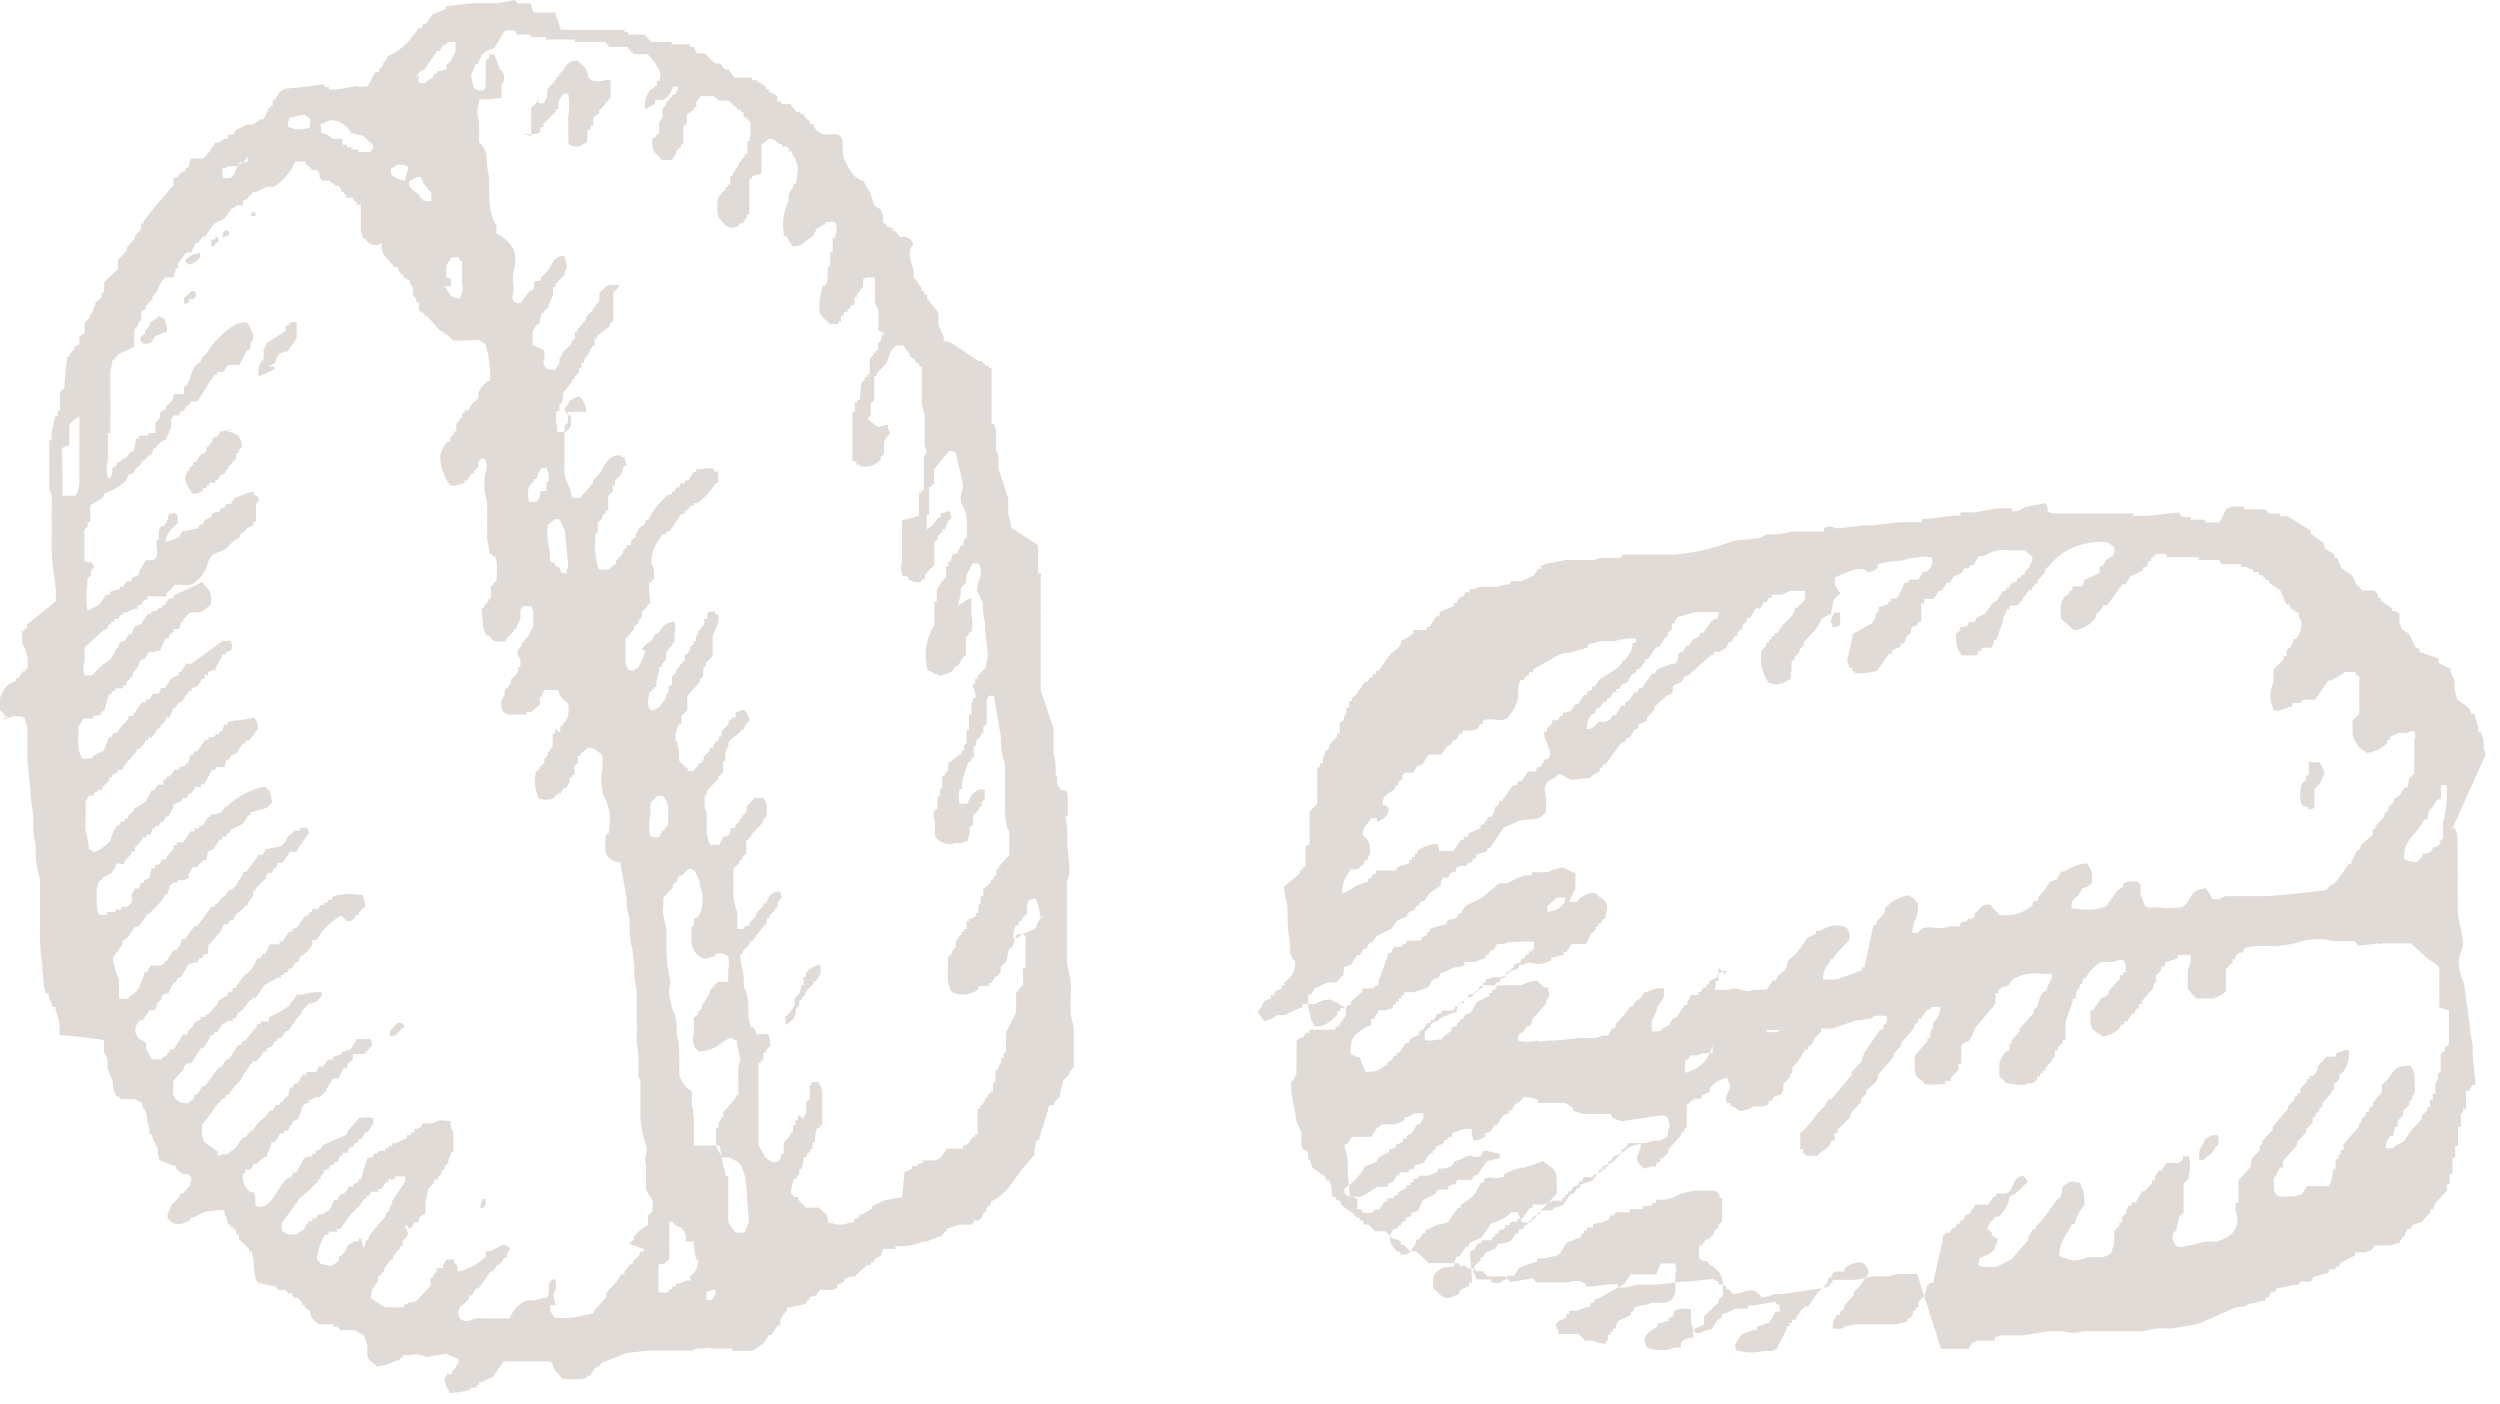 <svg xmlns="http://www.w3.org/2000/svg" width="7.206" height="4.046" viewBox="0 0 7.206 4.046"><defs><style>.a{fill:rgba(106,76,56,0.2);fill-rule:evenodd;}</style></defs><path class="a" d="M.008,2.07s0,.006.012,0v0l.022-.006v0c.016,0,.023,0,.03.008h0l.007.026h0a.03.03,0,0,0,0,.007h0l0,.018h0c0,.018,0,.037,0,.056v0h0a.122.122,0,0,0,0,.015h0l.009.085h0c0,.025.005.049.008.074h0l0,.018h0c0,.021,0,.042.007.063h0s0,.01,0,.015h0l0,.015h0c0,.023.007.047.012.07h0l0,.015h0l0,.015h0l0,.033h0c0,.007,0,.015,0,.022h0c0,.007,0,.015,0,.022h0c0,.012,0,.025,0,.037,0,.032,0,.065.007.1h0s0,.01,0,.015h0l.005.052h0l.005.018.008,0c0,.013.008.026.012.04l.008,0a.03.03,0,0,0,0,.007h0l.005.015h0l.007.029h0a.03.03,0,0,0,0,.007h0a.068.068,0,0,0,0,.011h0a.068.068,0,0,0,0,.011h0S.3,2.994.3,3h0a.068.068,0,0,0,0,.011h0a.03.03,0,0,0,0,.007h0a.03.03,0,0,0,0,.007h0a.03.03,0,0,0,0,.007h0l.01.021h0a.122.122,0,0,0,0,.015h0a.068.068,0,0,0,0,.011h0l.015.039h0a.067.067,0,0,0,.012.043l.008,0,0,.007H.39v0a.034.034,0,0,0,.019.009A.032.032,0,0,0,.418,3.2h0l.005.015h0c0,.013.005.027.008.04h0a.03.03,0,0,0,0,.007h0a.03.03,0,0,0,0,.007l.008,0c0,.007,0,.015.006.022h0l.01.021h0a.03.03,0,0,0,0,.007h0a.03.03,0,0,0,0,.007h0l.005.018h0L.5,3.36l.007,0a.03.03,0,0,0,0,.007h0a.074.074,0,0,0,.02.017H.54s0,0,.008.006,0,.017,0,.026L.528,3.44H.521l-.006.012-.02.021L.483,3.5c0,.016,0,.012.01.021s.029.01.045,0v0H.545l.006-.012H.558v0L.59,3.493v0l.052-.006v0c.011.008,0,.01.01.021h0l.005.015h0a.03.03,0,0,0,0,.007l.008,0v.007l.008,0a.03.03,0,0,0,0,.007l.008,0,0,.014.008,0s0,0,0,.007h0a.03.03,0,0,0,0,.007L.718,3.6a.03.03,0,0,0,0,.007l.008,0a.03.03,0,0,0,0,.007h0l.005.014h0c0,.018,0,.037.006.056h0a.03.03,0,0,0,0,.007s.005,0,.008.007l.049.01.008.01H.823l.008.01.012,0a.03.03,0,0,0,0,.007l.008.007H.859l.012.013h0a.03.03,0,0,0,0,.007l.008,0a.03.03,0,0,0,0,.007l.016.01A.03.03,0,0,0,.9,3.8h0l.017.017.033,0v0H.961l0,.007H.973l.008.01H.989v0H1v0h.011v0h.011l.028.015c0,.008.013.031.008.04h0c0,.041.012.028.027.05a.153.153,0,0,0,.058-.018h.011l0-.007h.007l0-.008h.007v0l.015,0v0c.013-.006.036,0,.045.006l.058-.01.035.015,0,.018-.007,0a.016.016,0,0,0,0,.007l-.01.009a.03.03,0,0,0,0,.007L1.3,3.96v0H1.288s0,.008-.006.012a.05.05,0,0,0,.012.036l0,.007a.2.2,0,0,0,.062-.01V4L1.374,4l0-.008h.007a.031.031,0,0,1,0-.008h.007v0l.032-.015.032-.045h.011v0l.03,0v0h.015v0l.059,0v0c.033,0,.021.007.033.026l.021.024a.33.33,0,0,0,.063,0s.006,0,.01-.009v0h.007l.013-.02c.008-.007.015-.007.021-.017L1.806,3.9v0h0v0l.062-.007v0l.033,0H1.98v0l.015,0v0l.015-.006v0H2.02v0h.007v0a.052.052,0,0,1,.026,0v0H2.1v0h.011l0,.007H2.12v0h.007v0h.011v0c.014,0,.02,0,.03,0L2.2,3.873c.005-.008.011-.016.016-.025h.007l.019-.028.007,0a.03.03,0,0,0,0-.007h0a.03.03,0,0,0,0-.007.083.083,0,0,1,.019-.028l0-.008.044-.009v0l.014-.006,0-.008h.007a.03.03,0,0,0,0-.008l.022-.006,0-.008h.007s0-.006,0-.007h.007v0l.03,0v0l.014-.006,0-.008.021-.01,0-.008.018-.006v0h.011v0L2.5,3.646v0H2.51l0-.007h.007l.006-.012.015-.006L2.546,3.6h.007L2.56,3.6h.007v0h.007v0h.007l0-.008.015,0v0h.015v0l.033-.007v0l.015-.006v0h.011v0l.014-.006v0l.032-.011.006-.012h.007s0,0,0-.008l.036-.012v0l.037,0,.006-.012H2.82v0l.013-.012s0,0,0-.007l.01-.009a.03.03,0,0,0,0-.007l.013-.013a.023.023,0,0,0,0-.007c.043-.017.065-.061.09-.093l.036-.042c0-.014,0-.028.007-.042l.007,0s0,0,0-.007L3.021,3.2a.03.03,0,0,0,0-.007l.007-.008.01,0a.03.03,0,0,0,0-.007l.017-.017c0-.015.007-.031.01-.047l.017-.017a.03.03,0,0,0,0-.007l.013-.013a.03.03,0,0,0,0-.007h0a.135.135,0,0,1,0-.015h0a.068.068,0,0,0,0-.011h0c0-.006,0-.012,0-.018h0V2.987h0a.132.132,0,0,0,0-.015h0c0-.015-.005-.029-.008-.044s0-.055,0-.082-.008-.049-.012-.074h0l0-.018h0l0-.018h0c0-.009,0-.018,0-.026h0a.068.068,0,0,0,0-.011h0a.122.122,0,0,0,0-.015h0c0-.01,0-.02,0-.029h0c0-.026,0-.052,0-.078h0a.034.034,0,0,0,0-.011h0a.061.061,0,0,0,0-.015h0c0-.01.006-.028.007-.034s0-.015,0-.023h0l-.005-.052h0c0-.029,0-.059-.006-.089l.007,0s0,0,0-.007h0l0-.015h0c0-.01,0-.022,0-.03,0-.031-.009-.019-.028-.027v0H3.059s0,0-.008-.007,0-.025-.008-.037h0c0-.018,0-.037-.006-.056h0c0-.01,0-.02,0-.03h0a.121.121,0,0,0,0-.015h0s0-.007,0-.011h0c0-.006,0-.012,0-.018h0L3,1.991H3V1.916H3A.068.068,0,0,0,3,1.9h0l0-.018h0c0-.021,0-.042,0-.064h0l0-.018h0a.068.068,0,0,0,0-.011h0c0-.007,0-.015,0-.022h0a.006.006,0,0,1,0-.008c0-.009,0-.017,0-.026h0c0-.023,0-.047,0-.07h0a.068.068,0,0,0,0-.011l-.008,0a.028.028,0,0,0,0-.007h0l0-.015h0c0-.01,0-.02,0-.029h0c0-.01,0-.02,0-.029h0L2.914,1.52h0c0-.013-.005-.027-.008-.04h0c0-.006,0-.012,0-.018h0a.069.069,0,0,0,0-.011h0s0-.01,0-.015h0L2.878,1.35c0-.006,0,0,0,0h0a.15.15,0,0,0,0-.015h0s0,0,0-.007h0c0-.01,0-.02-.007-.029h0a.03.03,0,0,0,0-.007h0a.068.068,0,0,0,0-.011h0c0-.014,0-.028,0-.041h0a.152.152,0,0,0-.006-.018l-.007,0a.122.122,0,0,0,0-.015h0l0-.018h0l0-.018h0c0-.007,0-.015,0-.022h0c0-.01,0-.02,0-.03h0l0-.018h0l0-.018h0a.122.122,0,0,0,0-.015h0a.03.03,0,0,0,0-.007l-.008,0a.03.03,0,0,0,0-.007l-.008,0-.013-.013-.008,0L2.744.99,2.732.984v0l-.012,0a.03.03,0,0,0,0-.007h0a.03.03,0,0,0,0-.007h0L2.705.937h0a.14.14,0,0,1,0-.015h0a.03.03,0,0,0,0-.007h0c0-.007,0-.015-.006-.022h0L2.672.86h0a.068.068,0,0,0,0-.011l-.008,0a.068.068,0,0,0,0-.011l-.008,0a.03.03,0,0,0,0-.007h0L2.641.807,2.633.8a.03.03,0,0,0,0-.007h0l0-.018h0c-.009-.02-.018-.056,0-.071A.03.03,0,0,0,2.6.683v0H2.594L2.581.666H2.574l0-.007L2.554.651a.03.03,0,0,0,0-.007l-.008,0a.03.03,0,0,0,0-.007h0c0-.009,0-.017-.006-.026h0s0,0,0-.007L2.519.593a.03.03,0,0,0,0-.007h0L2.507.553A.221.221,0,0,1,2.489.521C2.46.516,2.447.486,2.434.46h0c-.009-.02,0-.051-.011-.066s-.043,0-.061-.012S2.349.365,2.342.357l-.008,0a.03.03,0,0,0,0-.007L2.318.336l0-.007H2.307l0-.007H2.295L2.278.3H2.271v0L2.252.3l0-.007-.012,0a.03.03,0,0,0,0-.007h0l0-.01L2.216.264a.03.03,0,0,0,0-.007l-.008,0a.03.03,0,0,0,0-.007L2.191.238v0H2.183l0-.007H2.168l0-.007H2.156v0H2.145v0l-.022,0v0H2.116v0L2.1.2,2.1.2H2.089L2.076.183l-.015,0L2.032.154l-.023,0L2,.135H1.989l0-.007H1.977v0H1.951v0l-.015,0,0-.007H1.925v0l-.015,0v0H1.895v0H1.888v0H1.877v0L1.858.1v0L1.84.1v0H1.829v0H1.818v0H1.811l0-.007H1.8l0-.007-.045,0v0l-.015,0v0l-.015,0v0H1.7v0H1.69v0H1.679v0l-.015,0v0H1.653v0H1.646v0H1.635v0l-.018,0v0L1.6.036v0H1.587v0l-.023,0v0l-.015,0v0H1.538L1.529.01H1.492L1.484,0,1.436.009c-.028,0-.043,0-.074,0L1.285.018l0,.008L1.247.041,1.227.069H1.22L1.214.081H1.207L1.2.09H1.2L1.181.115a.177.177,0,0,1-.065.048.03.03,0,0,0,0,.007L1.105.18s0,0,0,.007L1.093.2l0,.008H1.082L1.06.248a.079.079,0,0,1-.033,0v0L.973.258v0l-.018,0v0H.948l0-.007H.936l0-.007H.921v0L.889.249v0L.82.256v0L.806.265.793.286.786.29a.133.133,0,0,1,0,.015l-.007,0a.03.03,0,0,0,0,.007l-.007,0a.031.031,0,0,0,0,.007h0L.759.344H.751v0L.73.359v0l-.018,0v0L.679.376.673.388l-.015,0L.656.4H.645v0L.631.411v0H.62v0A.04.04,0,0,1,.606.429s0,0,0,.007L.6.441.586.457l-.015,0v0H.565v0H.557v0H.55L.543.483H.536l0,.008L.518.5.512.51.5.515A.03.03,0,0,0,.5.522L.5.527A.03.03,0,0,0,.5.534L.443.6A.03.03,0,0,0,.444.6L.414.637a.03.03,0,0,0,0,.007l-.007,0a.132.132,0,0,1,0,.015L.389.68s0,0,0,.007L.366.713a.03.03,0,0,0,0,.007h0L.353.736.34.749c0,.009,0,.018,0,.027L.3.813C.3.82.3.828.3.836h0a.03.03,0,0,0,0,.007l-.007,0a.134.134,0,0,0,0,.015L.275.872a.03.03,0,0,0,0,.007L.269.887a.042.042,0,0,0,0,.007h0A.03.03,0,0,0,.267.9L.26.906s0,0,0,.007L.244.931c0,.007,0,.015,0,.023h0a.03.03,0,0,0,0,.007L.229.969l0,.023L.214,1a.03.03,0,0,0,0,.007L.2,1.021a.03.03,0,0,0,0,.007l-.007,0a.03.03,0,0,0,0,.007h0l-.007.068h0l0,.015-.013.012a.03.03,0,0,0,0,.007h0c0,.009,0,.018,0,.026h0s0,.01,0,.015h0a.016.016,0,0,0,0,.007l-.007,0a.116.116,0,0,1,0,.015l-.007,0-.01.046a.068.068,0,0,0,0,.011h0a.066.066,0,0,0,0,.012l-.007,0c0,.013,0,.028,0,.041h0a.068.068,0,0,0,0,.011h0l0,.018h0c0,.009,0,.017,0,.026h0a.068.068,0,0,0,0,.011h0l0,.015h0a.122.122,0,0,0,0,.015h0c0,.009.01.02.007.033h0c0,.007,0,.015,0,.023h0a.132.132,0,0,1,0,.015h0a.03.03,0,0,0,0,.007h0l0,.034h0a.134.134,0,0,1,0,.015h0v.037h0a.122.122,0,0,0,0,.015h0c0,.039.008.077.012.115h0s0,.01,0,.015h0l0,.018h0L.078,1.8h0a.068.068,0,0,0,0,.011l-.007,0a.03.03,0,0,0,0,.007l-.007,0a.122.122,0,0,0,0,.015c0,.007,0,.015,0,.022h0a.088.088,0,0,1,.016.047h0a.034.034,0,0,0,0,.011h0a.067.067,0,0,1,0,.015l-.007,0s0,0,0,.007l-.007,0-.013.02H.045l0,.008-.015.006A.076.076,0,0,0,0,2.047c.013.009.005.013.024.02Zm1.034,1.5H1.034l0,.008H1.024A.1.1,0,0,0,1,3.592.072.072,0,0,1,1,3.6L.984,3.62v0H.977s0,.007,0,.012a.055.055,0,0,1-.028.018c-.007-.007-.009,0-.016-.006v0l-.008,0c-.006-.006,0-.006-.008-.01s0-.017,0-.026S.935,3.56.936,3.56H.943L.95,3.55H.957v0H.964v0H.971s0,0,0-.008H.981l.029-.041.027-.026.013-.02h.007l0-.008h.007l.006-.012H1.08v0l.01,0,0-.008H1.1l.013-.02h.007l0-.008.011,0v0h.007l0-.008h.011v0l.019,0a.122.122,0,0,0,0,.015l-.038.056H1.131a.039.039,0,0,1-.009.02h0a.03.03,0,0,0,0,.007l-.01.009a.03.03,0,0,0,0,.007l-.049.058a.03.03,0,0,0,0,.007l-.01.009s0,0,0,.007h0l-.006.012Zm.948.113,0,.008H1.98v0L1.955,3.7v0H1.948s0,0,0,.008H1.938a.031.031,0,0,1,0,.008c-.006,0-.008,0-.014.009a.088.088,0,0,1-.026,0c0-.01,0-.02,0-.029h0c0-.015,0-.03,0-.044s.014-.006.018-.01v0l.013-.013a.122.122,0,0,0,0-.015h0a.03.03,0,0,0,0-.007h0a.068.068,0,0,0,0-.011h0V3.557h0a.068.068,0,0,0,0-.011h0l0-.018h0a.027.027,0,0,1,0-.007h.007v0c.011.007.009.013.024.016s0,.009.012.01a.1.1,0,0,0,.005.014h0l0,.018H2c0,.006,0,.012,0,.018H2c.006.013,0,.028.012.036a.055.055,0,0,1-.025.048Zm.062.064a.037.037,0,0,1-.015,0,.052.052,0,0,1,0-.023l.018-.006v0l.008,0c0,.017-.007.02-.012.031Zm.076-.672c0,.009,0,.018,0,.026h0a.15.15,0,0,0,0,.015h0c0,.007,0,.015,0,.023h0a.03.03,0,0,0,0,.007h0a.068.068,0,0,0,0,.011l-.007,0a.03.03,0,0,0,0,.007l-.036.042,0,.015-.007,0a.03.03,0,0,0,0,.007l-.007.008,0,.015-.007,0s0,.008,0,.012h0a.03.03,0,0,0,0,.007h0c0,.006,0,.012,0,.018h0a.05.05,0,0,0,.012.037c.009.021.008.007.027.012l.024.012c.027.03.023.074.028.124,0,.021.008.048,0,.06s-.005.011-.009.02l-.025,0a.177.177,0,0,1-.022-.031.122.122,0,0,0,0-.015h0c0-.012,0-.025,0-.037h0l0-.018h0a.068.068,0,0,0,0-.011h0a.068.068,0,0,0,0-.011h0c0-.01,0-.02,0-.029h0a.068.068,0,0,0,0-.011l-.008,0c0-.01,0-.02-.007-.029h0c0-.02-.007-.04-.01-.059H2L2,3.28h0l0-.034h0c0-.02,0-.039-.006-.059h0c0-.013,0-.027,0-.041A.087.087,0,0,1,1.958,3.1h0c0-.009,0-.017,0-.026h0a.122.122,0,0,0,0-.015h0a.122.122,0,0,0,0-.015h0c0-.02,0-.039-.007-.059h0c0-.021,0-.042-.007-.063a.169.169,0,0,1-.015-.074.054.054,0,0,0,0-.034.554.554,0,0,1-.008-.078c0-.015,0-.03,0-.045h0c0-.029-.015-.056-.009-.081h0a.03.03,0,0,0,0-.007h0l0-.015.027-.029a.03.03,0,0,0,0-.007l.013-.013a.03.03,0,0,0,0-.007l.007-.008h.007v0c.008-.008.012-.017.024-.021a.029.029,0,0,0,.012.006l.015.032a.068.068,0,0,0,0,.011h0l.005.015h0a.1.1,0,0,1-.01.076L2,2.648c0,.007,0,.015,0,.023l-.007,0a.03.03,0,0,0,0,.007h0a.03.03,0,0,0,0,.007h0s0,0,0,.007h0c0,.006,0,.013,0,.019h0c0,.032.028.064.057.047.007,0,.01,0,.014-.009a.045.045,0,0,1,.035.007.087.087,0,0,1,0,.04.122.122,0,0,0,0,.015h0s0,0,0,.007h0l0,.012H2.069v0l-.023.025a.03.03,0,0,0,0,.007L2.023,2.9a.016.016,0,0,0,0,.007l-.01.009a.03.03,0,0,0,0,.007L2,2.933v.034H2l0,.015H2a.032.032,0,0,0,0,.027H2a.03.03,0,0,0,0,.007H2l.013.014H2.02v0h.007v0c.042-.006.05-.029.081-.039a.041.041,0,0,0,.016.009c0,.018.007.037.01.055h0Zm-.253-.659a.174.174,0,0,1,0-.071h0a.067.067,0,0,1,0-.015h0a.117.117,0,0,1,0-.015l.02-.021.015,0a.057.057,0,0,1,.016.047h0a.068.068,0,0,0,0,.011h0a.03.03,0,0,0,0,.007h0l0,.019-.01.009a.03.03,0,0,0,0,.007l-.007,0-.009.02c-.007,0,0,0-.007,0s-.011,0-.019-.006Zm1.13.224H3c0,.013-.01.015-.012.028s-.016.012-.024.018l-.018.006v0a.033.033,0,0,1-.024.014.059.059,0,0,1,.007-.039l.007,0a.03.03,0,0,0,0-.007l.01-.009a.03.03,0,0,0,0-.007l.007,0s0,0,0-.007l.007,0a.03.03,0,0,0,0-.007h0c0-.007,0-.015,0-.023h0l.006-.012.018-.006a.139.139,0,0,1,.014.062ZM1.372.184l.007,0a.03.03,0,0,0,0-.007h0A.027.027,0,0,0,1.387.157.028.028,0,0,0,1.4.148v0l.025-.01L1.455.089a.057.057,0,0,1,.03,0L1.49.1l.025,0v0h.007v0H1.53l0,.007.025,0v0l.019,0,0,.007H1.59v0h.056v0h.011l0,.007h.007v0h.007v0l.04,0v0h.007v0h.011v0h.011v0h.007l0,.007h.007l0,.007h.007v0l.049,0,0,.007h.007l0,.007h.007l0,.007c.013,0,.025,0,.038,0S1.9.2,1.9.2A.042.042,0,0,1,1.9.233l-.007,0s0,.01,0,.015l-.007,0a.03.03,0,0,0,0,.007l-.007,0A.066.066,0,0,0,1.86.315L1.888.3l0-.012H1.9v0H1.9v0h.011A.055.055,0,0,0,1.939.25a.051.051,0,0,1,.015,0,.03.03,0,0,0,0,.007s-.005.011-.01.016l-.007,0s0,0,0,.007l-.007,0a.03.03,0,0,0,0,.007l-.01.009a.03.03,0,0,0,0,.007l-.01.009a.03.03,0,0,0,0,.007h0a.03.03,0,0,0,0,.007h0a.069.069,0,0,0,0,.011L1.9.354a.03.03,0,0,0,0,.007h0a.068.068,0,0,0,0,.011h0a.03.03,0,0,0,0,.007h0a.03.03,0,0,0,0,.007l-.007,0a.03.03,0,0,0,0,.007L1.88.4a.069.069,0,0,0,0,.011h0c0,.033.015.031.027.05.007,0,0,0,.008,0l.022,0,.013-.02h0a.03.03,0,0,0,0-.007L1.963.423a.03.03,0,0,0,0-.007l.007,0a.03.03,0,0,0,0-.007h0a.068.068,0,0,0,0-.011h0l0-.018h0a.134.134,0,0,1,0-.015l.01-.009c0-.009,0-.018,0-.026L2,.316A.031.031,0,0,0,2,.309l.007,0,0-.015h0L2.021.277c.007,0,0,0,.007,0l.03,0,.013.013h.007v0h.007v0H2.1l.029.027h.007l0,.007h.007l0,.007h0l0,.007h.007s.008.01.013.014l0,.034L2.161.4a.03.03,0,0,0,0,.007l-.007,0s0,.01,0,.015h0a.15.15,0,0,1,0,.015h0a.03.03,0,0,0,0,.007l-.007,0a.03.03,0,0,0,0,.007l-.01.009a.03.03,0,0,0,0,.007l-.007,0a.03.03,0,0,0,0,.007L2.112.5a.03.03,0,0,0,0,.007l-.007,0a.068.068,0,0,0,0,.011h0a.03.03,0,0,0,0,.007h0a.03.03,0,0,0,0,.007l-.007,0a.03.03,0,0,0,0,.007l-.007,0a.03.03,0,0,0,0,.007l-.02.021a.131.131,0,0,0,0,.06l.021.024A.047.047,0,0,0,2.116.656L2.13.651l0-.007H2.14v0L2.153.626a.03.03,0,0,0,0-.007l.007,0a.03.03,0,0,0,0-.007h0c0-.007,0-.015,0-.023h0a.034.034,0,0,0,0-.011h0V.538h0a.15.15,0,0,1,0-.015h0V.515l.007,0a.03.03,0,0,0,0-.007L2.195.5a.03.03,0,0,0,0-.007h0l0-.018h0c0-.007,0-.015,0-.023h0l0-.015h0c0-.007,0-.015,0-.022A.033.033,0,0,0,2.214.4c.018,0,.021.007.032.015l.008,0a.03.03,0,0,0,0,.007l.012,0,.008.007a.042.042,0,0,0,0,.007l.008,0a.03.03,0,0,0,0,.007L2.294.46a.03.03,0,0,0,0,.007c.013.013,0,.054,0,.064l-.007,0a.03.03,0,0,0,0,.007A.217.217,0,0,0,2.273.56l0,.019h0A.153.153,0,0,0,2.259.67h0s0,.007,0,.011l.008,0L2.277.7h0l.008.01c.036,0,.034-.02.06-.029,0-.013.007-.01.008-.023A.03.03,0,0,0,2.371.648v0h.007l0-.008h.007v0a.063.063,0,0,1,.022,0,.051.051,0,0,1,0,.041h0a.016.016,0,0,0,0,.007L2.4.685A.116.116,0,0,1,2.4.7h0c0,.009,0,.018,0,.027l-.007,0a.124.124,0,0,1,0,.015h0l0,.019h0a.03.03,0,0,0,0,.007l-.007,0a.03.03,0,0,0,0,.007h0a.03.03,0,0,0,0,.007h0c0,.014,0,.028-.007.042l-.007,0a.2.2,0,0,0-.01.076c.007.016.02.022.03.034l.025,0,0-.008h.007a.031.031,0,0,0,0-.008h0l0-.008h.007L2.433.9h.007L2.456.879l.007,0c0-.007,0-.015,0-.023l.007,0a.03.03,0,0,0,0-.007L2.488.826c0-.006,0-.013,0-.019S2.5.8,2.5.8s0,0,.007,0l.015,0,0,.01h0a.139.139,0,0,1,0,.015h0c0,.009,0,.017,0,.026h0a.122.122,0,0,0,0,.015h0a.031.031,0,0,0,0,.007h0l.01.021h0c0,.01,0,.02,0,.029h0c0,.01,0,.02,0,.03L2.554.96v0H2.547L2.538.98h0a.03.03,0,0,0,0,.007l-.007,0c0,.007,0,.015,0,.023l-.007,0s0,0,0,.007l-.007,0a.03.03,0,0,0,0,.007l-.01.009a.03.03,0,0,0,0,.007h0s0,.01,0,.015h0a.068.068,0,0,0,0,.011h0a.03.03,0,0,0,0,.007h0a.03.03,0,0,0,0,.007l-.007,0s0,0,0,.007l-.007,0a.03.03,0,0,0,0,.007l-.01.009-.005.05-.007,0a.03.03,0,0,0,0,.007l-.007,0s0,.008,0,.012h0a.134.134,0,0,1,0,.015l-.007,0,0,.012h0c0,.006,0,.013,0,.019h0a.068.068,0,0,0,0,.011h0l0,.015h0v.071h0a.068.068,0,0,0,0,.011h0c0,.006,0,0,.012.006a.03.03,0,0,0,0,.007c.012,0,.008,0,.012.006l.015,0v0a.056.056,0,0,0,.042-.02.03.03,0,0,0,0-.007l.01-.009a.03.03,0,0,0,0-.007h0l0-.015h0c0-.015,0-.021.012-.031s0-.015,0-.022h0l0-.01a.19.19,0,0,0-.029.007A.263.263,0,0,1,2.5,1.206l.01-.009,0-.034.01-.009a.03.03,0,0,0,0-.007h0c0-.008,0-.015,0-.023h0a.03.03,0,0,0,0-.007h0l0-.033.007,0a.03.03,0,0,0,0-.007l.027-.029c.011-.021.01-.044.035-.053v0a.027.027,0,0,0,.015,0,.1.1,0,0,0,.018.025.03.03,0,0,0,0,.007l.016.01a.03.03,0,0,0,0,.007l.012.006a.03.03,0,0,0,0,.007l.007,0a.03.03,0,0,0,0,.007h0a.122.122,0,0,0,0,.015h0s0,.01,0,.015h0a.122.122,0,0,0,0,.015h0c0,.013,0,.027,0,.04h0a.03.03,0,0,0,0,.007h0c0,.015.006.029.008.044h0l0,.018h0s0,.01,0,.015h0a.067.067,0,0,1,0,.015h0a.068.068,0,0,0,0,.011h0c0,.007,0,.015,0,.023L2.67,1.3a.03.03,0,0,0,0,.007l-.007.008a.042.042,0,0,0,0,.007h0a.03.03,0,0,0,0,.007h0a.068.068,0,0,0,0,.011h0a.03.03,0,0,0,0,.007h0a.149.149,0,0,1,0,.015h0c0,.009,0,.018,0,.026h0a.03.03,0,0,0,0,.007h0a.068.068,0,0,0,0,.011h0a.03.03,0,0,0,0,.007l-.007,0a.03.03,0,0,0,0,.007l-.007,0s0,0,0,.007h0c0,.014,0,.028,0,.042h0a.03.03,0,0,0,0,.007h0a.068.068,0,0,0,0,.011L2.6,1.5a.184.184,0,0,1,0,.019h0l0,.015h0a.122.122,0,0,0,0,.015h0s0,0,0,.007h0c0,.009,0,.017,0,.026h0c0,.007,0,.015,0,.022h0a.122.122,0,0,0,0,.015h0a.051.051,0,0,0,0,.033.028.028,0,0,0,0,.007s.015,0,.019.006l0,.007c.007,0,.008,0,.015.006l.015,0s.006,0,.01-.009v0h.007l0-.012.027-.029a.03.03,0,0,0,0-.007h0l0-.015h0a.068.068,0,0,0,0-.011h0s0-.01,0-.015h0a.068.068,0,0,0,0-.011h0a.03.03,0,0,0,0-.007l.01-.009a.03.03,0,0,0,0-.007l.013-.013a.03.03,0,0,0,0-.007l.007,0c.007-.014.006-.022.019-.032a.053.053,0,0,0-.006-.021l-.025.007s0,.007,0,.012l-.007,0a.1.1,0,0,1-.033.034l0,0V1.484l.007,0a.028.028,0,0,0,0-.007h0a.03.03,0,0,0,0-.007h0a.068.068,0,0,0,0-.011h0s0-.007,0-.011h0a.068.068,0,0,0,0-.011h0a.068.068,0,0,0,0-.011h0a.134.134,0,0,1,0-.015h0a.03.03,0,0,0,0-.007l.007,0a.03.03,0,0,0,0-.007l.007,0a.03.03,0,0,0,0-.007h0l0-.015h0a.068.068,0,0,0,0-.011h0a.068.068,0,0,0,0-.011L2.736,1.3c.012,0,.011,0,.019.006l.021.091c0,.015-.011.034-.006.046h0a.03.03,0,0,0,0,.007h0a.1.1,0,0,1,.017.055h0c0,.006,0,.012,0,.018h0a.068.068,0,0,0,0,.011h0a.03.03,0,0,0,0,.007h0a.03.03,0,0,0,0,.007l-.01.009a.134.134,0,0,1,0,.015l-.007,0-.012.024H2.746a.032.032,0,0,1-.005.015h0a.03.03,0,0,0,0,.007l-.007,0s0,.01,0,.015l-.007,0V1.66h0a.03.03,0,0,0,0,.007l-.007,0a.03.03,0,0,0,0,.007l-.007,0s0,0,0,.007L2.7,1.7l0,.034-.007,0s0,.007,0,.012h0c0,.006,0,.012,0,.019h0l0,.023h0a.134.134,0,0,1,0,.015.161.161,0,0,0-.019.13.034.034,0,0,1,.019.009v0c.007,0,.008,0,.015.006a.1.1,0,0,0,.039-.015.077.077,0,0,0,.006-.012h.007l.01-.016h0a.03.03,0,0,0,0-.007l.007,0a.03.03,0,0,0,0-.007l.007,0a.132.132,0,0,1,0-.015h0c0-.014,0-.028,0-.042l.007,0a.03.03,0,0,0,0-.007l.01-.009A.115.115,0,0,0,2.8,1.773h0c0-.016,0-.032,0-.048-.01,0-.036.02-.039.02v0h0l.008-.031h0a.03.03,0,0,0,0-.007h0a.068.068,0,0,0,0-.011l.016-.017c0-.006,0-.013,0-.019l.018-.036.015,0v0c.016.013.008.043,0,.059h0a.068.068,0,0,0,0,.011.009.009,0,0,0,0,.012h0l.015.032h0c0,.018,0,.037.006.056h0a.138.138,0,0,1,0,.015h0l.009.081h0l-.007.034-.023.025a.03.03,0,0,0,0,.007l-.007,0,0,.015-.007,0a.03.03,0,0,0,0,.007L2.812,2s0,.007,0,.012l-.007,0a.03.03,0,0,0,0,.007L2.8,2.027a.042.042,0,0,0,0,.007h0s0,0,0,.007h0c0,.006,0,.013,0,.019l-.007,0a.028.028,0,0,0,0,.007h0l0,.015h0s0,.007,0,.011h0a.068.068,0,0,0,0,.011l-.007,0c0,.007,0,.015,0,.023h0a.03.03,0,0,0,0,.007h0a.03.03,0,0,0,0,.007l-.007.008,0,.015-.007,0a.031.031,0,0,0,0,.007L2.733,2.2a.042.042,0,0,0,0,.007h0a.03.03,0,0,0,0,.007h0s0,0,0,.007l-.01.009a.03.03,0,0,0,0,.007l-.007,0a.03.03,0,0,0,0,.007h0a.03.03,0,0,0,0,.007h0a.068.068,0,0,0,0,.011h0a.068.068,0,0,0,0,.011l-.007,0c0,.008,0,.015,0,.023l-.007,0c0,.006,0,.013,0,.019h0s0,0,0,.007h0a.068.068,0,0,0,0,.011l-.007,0a.037.037,0,0,0,0,.033c0,.013,0,.028,0,.041s.035.034.058.023v0h.011v0h.007v0l.018-.006L2.795,2.4s0-.01,0-.015l.01-.009c0-.009,0-.018,0-.026l.017-.017a.03.03,0,0,0,0-.007l.007,0a.03.03,0,0,0,0-.007h0a.03.03,0,0,0,0-.007l.01-.009a.115.115,0,0,1,0-.015h0c0-.017,0-.009-.012-.013v0c-.012,0-.026.017-.031.022v0L2.8,2.292l-.012.024a.063.063,0,0,1-.022,0,.091.091,0,0,1,0-.042l.007,0c0-.008,0-.015,0-.023h0L2.79,2.2l.01-.009a.03.03,0,0,0,0-.007l.007,0,0-.034.007,0a.118.118,0,0,1,0-.015l.013-.013a.031.031,0,0,0,0-.007l.007,0a.066.066,0,0,0,0-.012h0a.03.03,0,0,0,0-.007l.01-.009a.03.03,0,0,0,0-.007h0a.03.03,0,0,0,0-.007h0a.068.068,0,0,0,0-.011h0a.068.068,0,0,0,0-.011h0a.068.068,0,0,0,0-.011h0a.068.068,0,0,0,0-.011h0a.068.068,0,0,0,0-.011h0l.006-.012a.035.035,0,0,1,.015,0l.02.118c0,.021,0,.042.007.063h0a.132.132,0,0,1,.005.018h0s0,0,0,.007h0l0,.033h0a.122.122,0,0,0,0,.015h0c0,.021,0,.042,0,.064s0,.051.012.074h0a.15.15,0,0,0,0,.015h0c0,.009,0,.017,0,.026h0s0,.01,0,.015h0a.068.068,0,0,0,0,.011l-.03.033a.03.03,0,0,0,0,.007l-.007,0s0,.008,0,.012h0a.016.016,0,0,0,0,.007l-.007,0a.03.03,0,0,0,0,.007l-.01.009a.03.03,0,0,0,0,.007l-.007,0a.03.03,0,0,0,0,.007l-.007,0a.03.03,0,0,0,0,.007l-.007,0a.03.03,0,0,0,0,.007h0l0,.015-.007,0a.066.066,0,0,0,0,.012h0a.028.028,0,0,0,0,.007l-.007.009a.042.042,0,0,0,0,.007h0a.03.03,0,0,0,0,.007h0a.03.03,0,0,0,0,.007l-.007,0a.03.03,0,0,0,0,.007l-.01.009v0l-.01,0a.03.03,0,0,0,0,.007l-.007,0a.068.068,0,0,0,0,.011h0a.079.079,0,0,1,0,.012l-.007,0a.03.03,0,0,0,0,.007l-.007,0a.03.03,0,0,0,0,.007l-.01.009a.03.03,0,0,0,0,.007l-.007,0c0,.008,0,.015,0,.023l-.01.009s0,0,0,.007l-.013.013c0,.007,0,.015,0,.023h0a.068.068,0,0,0,0,.011h0a.03.03,0,0,0,0,.007h0a.068.068,0,0,0,0,.011h0a.122.122,0,0,0,0,.015h0l.007.026h0c.007.01.012.009.024.013v0l.018,0v0a.08.08,0,0,0,.036-.012l.006-.012H2.85l0-.008h.007l.013-.02.007,0a.03.03,0,0,0,0-.007l.007,0s0-.007,0-.012h0a.016.016,0,0,0,0-.007l.017-.017.007-.034.01-.009c.006-.012.006-.026.015-.036v0h.015v0h0a.048.048,0,0,0,.008.007.068.068,0,0,0,0,.011h0c0,.01,0,.02,0,.03h0v.034h0a.15.15,0,0,1,0,.015l-.007,0a.03.03,0,0,0,0,.007h0c0,.007,0,.015,0,.023h0l0,.019-.013.013a.03.03,0,0,0,0,.007l-.007,0a.03.03,0,0,0,0,.007h0s0,.01,0,.015h0c0,.009,0,.021,0,.031h0a.03.03,0,0,0,0,.007L2.9,2.975a.03.03,0,0,0,0,.007h0a.134.134,0,0,1,0,.015h0a.068.068,0,0,0,0,.011h0a.03.03,0,0,0,0,.007h0a.03.03,0,0,0,0,.007h0s0,.007,0,.012l-.007,0s0,.01,0,.015l-.007,0a.03.03,0,0,0,0,.007h0a.03.03,0,0,0,0,.007l-.007.008a.042.042,0,0,0,0,.007l-.01.009c0,.006,0,.012,0,.019h0a.03.03,0,0,0,0,.007h0a.03.03,0,0,0,0,.007l-.007,0,0,.019h0s0,0,0,.007l-.007,0a.03.03,0,0,0,0,.007l-.007,0a.03.03,0,0,0,0,.007l-.01.009a.03.03,0,0,0,0,.007l-.013.013a.03.03,0,0,0,0,.007l-.007,0v.007h0a.03.03,0,0,0,0,.007h0l0,.034h0c0,.009,0,.017,0,.026l-.007,0a.03.03,0,0,0,0,.007l-.007,0-.013.02-.015.006,0,.008H2.729l-.019.028-.018.006v0H2.685v0l-.015,0v0H2.659l0,.008H2.649l-.007.008H2.635v0H2.628l0,.008-.021.01L2.6,3.452H2.59v0l-.04.008v0l-.021.01v0l-.015.006,0,.008L2.486,3.5v0H2.479l-.006.012H2.465l-.006.012H2.448v0A.062.062,0,0,1,2.4,3.526c-.021,0-.009-.009-.018-.025l-.021-.02-.038,0L2.3,3.457H2.3l0-.007-.012,0s0-.007-.008-.01a.091.091,0,0,1,.01-.042l.007,0a.03.03,0,0,0,0-.007l.007-.008a.042.042,0,0,0,0-.007h0a.03.03,0,0,0,0-.007l.007,0,.007-.034.007,0a.03.03,0,0,0,0-.007l.01-.009s0,0,0-.007l.007,0,0-.012h0a.03.03,0,0,0,0-.007l.007,0c0-.014,0-.028.007-.042l.007,0a.03.03,0,0,0,0-.007l.007,0s0,0,0-.007h0c0-.007,0-.015,0-.023h0a.122.122,0,0,0,0-.015h0a.068.068,0,0,0,0-.011h0a.03.03,0,0,0,0-.007h0a.068.068,0,0,0,0-.011h0c0-.006,0-.013,0-.019h0a.058.058,0,0,0-.011-.032l-.015,0v0c-.014.006,0,0-.01.012h0a.03.03,0,0,0,0,.007h0s0,0,0,.007h0a.068.068,0,0,0,0,.011h0a.068.068,0,0,0,0,.011l-.01.009,0,.012h0a.03.03,0,0,0,0,.007h0a.03.03,0,0,0,0,.007h0a.03.03,0,0,0,0,.007l-.007.009a.042.042,0,0,0,0,.007L2.3,3.213a.118.118,0,0,0,0,.015l-.007,0a.15.15,0,0,1,0,.015l-.007,0a.068.068,0,0,0,0,.011h0a.068.068,0,0,0,0,.011l-.007,0a.03.03,0,0,0,0,.007l-.02.021a.03.03,0,0,0,0,.007h0a.03.03,0,0,0,0,.007h0c0,.006,0,.013,0,.019l-.007,0a.03.03,0,0,0,0,.007h0c-.005.012,0,0-.006.012v0c-.015.012-.027,0-.038-.007A.348.348,0,0,1,2.186,3.3l0-.033h0l0-.071h0a.068.068,0,0,0,0-.011h0a.03.03,0,0,0,0-.007h0V3.141h0a.068.068,0,0,0,0-.011h0a.03.03,0,0,0,0-.007h0a.068.068,0,0,0,0-.011h0c0-.013,0-.028,0-.041h0a.031.031,0,0,0,0-.007l.007,0a.03.03,0,0,0,0-.007l.007,0,0-.015h0a.03.03,0,0,0,0-.007l.007,0c0-.007.006-.015.013-.02a.122.122,0,0,0,0-.015h0l-.005-.018a.086.086,0,0,0-.033,0,.229.229,0,0,0-.01-.021l-.008,0-.007-.033h0c0-.013,0-.025,0-.037a.129.129,0,0,0-.013-.047l0-.018h0c0-.021-.007-.042-.01-.062h0l0-.015.007,0a.03.03,0,0,0,0-.007l.02-.021,0-.008h.007L2.2,2.671H2.2v0l.01-.009a.132.132,0,0,0,0-.015l.007,0a.03.03,0,0,0,0-.007l.017-.017a.03.03,0,0,0,0-.007l.007,0c0-.01,0-.02.012-.028a.074.074,0,0,0-.005-.018c-.029,0-.031.016-.041.034l-.007,0a.03.03,0,0,0,0,.007l-.02.021a.03.03,0,0,0,0,.007l-.02.021,0,.008H2.154v0s-.007,0-.01.009a.054.054,0,0,1-.019,0c0-.017,0-.032,0-.048a.164.164,0,0,1-.011-.07h0a.068.068,0,0,0,0-.011h0a.068.068,0,0,0,0-.011h0c0-.006,0-.012,0-.018h0s0-.01,0-.015l.017-.017a.03.03,0,0,0,0-.007l.007,0a.016.016,0,0,0,0-.007l.013-.013a.03.03,0,0,0,0-.007h0a.03.03,0,0,0,0-.007h0a.068.068,0,0,0,0-.011h0a.03.03,0,0,0,0-.007h0a.03.03,0,0,0,0-.007l.007,0a.03.03,0,0,0,0-.007l.007,0a.03.03,0,0,0,0-.007L2.2,2.369a.03.03,0,0,0,0-.007l.01-.009a.031.031,0,0,0,0-.007h0l0-.015h0c0-.009,0-.008,0-.01A.06.06,0,0,0,2.2,2.3l-.025,0-.023.025s0,.01,0,.015l-.013.013a.03.03,0,0,0,0,.007l-.007,0a.03.03,0,0,0,0,.007l-.013.013a.03.03,0,0,0,0,.007l-.007,0v0l-.007,0a.134.134,0,0,1,0,.015l-.01.009v0H2.085l-.012.024c-.019,0-.015,0-.026,0A.122.122,0,0,1,2.037,2.4h0c0-.007,0-.015,0-.022h0l0-.018h0a.03.03,0,0,0,0-.007h0c0-.007,0-.015-.006-.022h0V2.3s0-.007.006-.012h0a.03.03,0,0,0,0-.007l.033-.037a.03.03,0,0,0,0-.007l.007,0a.03.03,0,0,0,0-.007l.007,0a.03.03,0,0,0,0-.007h0a.03.03,0,0,0,0-.007h0a.068.068,0,0,0,0-.011h0a.068.068,0,0,0,0-.011l.007,0a.079.079,0,0,1,0-.012h0a.03.03,0,0,0,0-.007h0a.03.03,0,0,0,0-.007L2.1,2.148a.042.042,0,0,0,0-.007c.008-.016.03-.021.037-.038h.007a.035.035,0,0,1,.016-.025.048.048,0,0,0-.015-.032.049.049,0,0,0-.025.01l0,.012H2.111v0L2.1,2.08a.03.03,0,0,0,0,.007l-.02.021,0,.015-.007,0a.03.03,0,0,0,0,.007l-.017.017s0,0,0,.008H2.046l0,.008-.017.017a.03.03,0,0,0,0,.007L2.02,2.2H2.013l0,.007S2,2.217,2,2.222l-.018,0,0-.007a.092.092,0,0,1-.025-.024.03.03,0,0,0,0-.007h0a.068.068,0,0,0,0-.011h0a.068.068,0,0,0,0-.011h0c-.006-.013,0-.02-.01-.029a.089.089,0,0,1,.01-.046l.007,0c0-.007,0-.015,0-.023l.017-.017a.068.068,0,0,0,0-.011h0l0-.015h0a.03.03,0,0,0,0-.007h0a.03.03,0,0,0,0-.007l.036-.042a.03.03,0,0,0,0-.007l.01-.009a.03.03,0,0,0,0-.007h0a.03.03,0,0,0,0-.007h0a.03.03,0,0,0,0-.007l.007-.009a.042.042,0,0,0,0-.007l.02-.021s0,0,0-.007h0a.03.03,0,0,0,0-.007h0a.068.068,0,0,0,0-.011h0s0-.01,0-.015h0l0-.015c0-.013.026-.045.015-.066l-.008,0a.03.03,0,0,0,0-.007c-.008,0,0,0-.008,0-.021,0-.01.007-.016.021l-.007,0a.03.03,0,0,0,0,.007h0a.1.1,0,0,0,0,.012l-.007,0a.03.03,0,0,0,0,.007l-.01.009a.03.03,0,0,0,0,.007l-.007.008s0,0,0,.007h0a.03.03,0,0,0,0,.007H2a.03.03,0,0,0,0,.007l-.01.009a.03.03,0,0,0,0,.007h0l-.01.016H1.974s0,.007,0,.012h0a.03.03,0,0,0,0,.007l-.007,0a.03.03,0,0,0,0,.007l-.007,0a.03.03,0,0,0,0,.007l-.01.009a.03.03,0,0,0,0,.007l-.013.013c0,.007,0,.015,0,.023l-.01.009a.03.03,0,0,0,0,.007h0a.03.03,0,0,0,0,.007l-.007.009a.042.042,0,0,0,0,.007h0L1.9,2.039l-.021.01s0,0-.008-.007h0a.058.058,0,0,1,0-.037h0a.068.068,0,0,0,0-.011l.007,0s0,0,0-.007l.007,0a.03.03,0,0,0,0-.007l.007,0a.15.15,0,0,1,0-.015L1.9,1.93a.03.03,0,0,0,0-.007l.007,0a.03.03,0,0,0,0-.007L1.92,1.9l0-.023.007,0s0,0,0-.007l.01-.009a.03.03,0,0,0,0-.007l.007,0a.068.068,0,0,0,0-.011h0a.03.03,0,0,0,0-.007h0a.03.03,0,0,0,0-.007h0a.075.075,0,0,0,0-.038c-.041.006-.033.03-.059.04,0,.019-.027.023-.036.042H1.858c0,.025-.011.032-.017.051a.02.02,0,0,0-.014.009c-.021,0-.016-.006-.024-.02h0a.069.069,0,0,0,0-.011h0a.122.122,0,0,0,0-.015h0l0-.038h0a.068.068,0,0,0,0-.011l.007,0a.03.03,0,0,0,0-.007l.007,0a.03.03,0,0,0,0-.007l.01-.009a.03.03,0,0,0,0-.007l.013-.013a.03.03,0,0,0,0-.007l.01-.009,0-.015.017-.017a.016.016,0,0,0,0-.007l.007,0a.03.03,0,0,0,0-.007L1.871,1.7s0,0,0-.007h0a.03.03,0,0,0,0-.007h0a.03.03,0,0,0,0-.007l.007,0a.03.03,0,0,0,0-.007l.007,0a.03.03,0,0,0,0-.007h0a.03.03,0,0,0,0-.007h0a.016.016,0,0,0,0-.007h0a.048.048,0,0,0-.007-.026h0A.1.1,0,0,1,1.9,1.556h0l.01-.016H1.92l0-.008H1.93l.032-.048.014-.006,0-.008h.007l.006-.012H2l0-.008H2.01a.191.191,0,0,0,.053-.058H2.07c0-.007,0,0,0-.008l0-.018h0s0,0,0-.007l-.012,0,0-.007a.056.056,0,0,0-.033,0v0H2.007l0,.008H2c-.005.008-.011.016-.016.025H1.974l0,.008H1.963a.077.077,0,0,0-.006.012H1.95a.077.077,0,0,0-.006.012H1.937l0,.008H1.927a.232.232,0,0,0-.059.074H1.861c0,.016-.01.015-.019.025l-.01.016h0a.03.03,0,0,0,0,.007l-.013.012a.066.066,0,0,0,0,.012H1.806l0,.008-.01.009s0,0,0,.007l-.02.021,0,.008c-.007.007-.015.009-.02.017a.1.1,0,0,1-.03,0,.221.221,0,0,1-.01-.089h0s0-.01,0-.015l.007,0a.03.03,0,0,0,0-.007h0l0-.023.013-.013s0,0,0-.007l.01-.009a.03.03,0,0,0,0-.007l.007,0c0-.009,0-.018,0-.026h0a.134.134,0,0,1,0-.015l.013-.013V1.4l.007,0a.115.115,0,0,1,0-.015l.017-.017c.007-.012,0-.019.016-.028l-.006-.022c-.009,0-.007,0-.012-.006-.036,0-.044.028-.058.051l-.02.021a.016.016,0,0,0,0,.007l-.036.042a.033.033,0,0,1-.026,0c0-.027-.027-.055-.021-.088h0c0-.006,0-.012,0-.018h0l0-.023h0a.03.03,0,0,0,0-.007h0a.03.03,0,0,0,0-.007h0a.03.03,0,0,0,0-.007h0l0-.034h0c0-.007,0-.015,0-.022l.01-.009c0-.006,0-.013,0-.019h0s0-.007,0-.012H1.69c0-.007,0,0,0-.008a.079.079,0,0,0-.019-.036.063.063,0,0,0-.032.015.03.03,0,0,0,0,.007l-.01.009a.069.069,0,0,0,0,.011h0a.15.15,0,0,0,.017.017c0,.035,0,.024-.014.043-.016,0-.013,0-.022,0s0-.012-.005-.018h0a.078.078,0,0,1,0-.042l.007,0a.068.068,0,0,0,0-.011h0a.03.03,0,0,0,0-.007l.01-.009,0-.023L1.649,1.1a.016.016,0,0,0,0-.007l.007,0a.03.03,0,0,0,0-.007l.013-.013a.1.1,0,0,0,0-.012l.007,0,0-.015.007,0a.03.03,0,0,0,0-.007L1.7,1.013a.031.031,0,0,0,0-.008h.007l0-.008h.007l0-.008h0a.03.03,0,0,0,0-.007h0a.03.03,0,0,0,0-.007l.007,0a.03.03,0,0,0,0-.007L1.758.94a.03.03,0,0,0,0-.007l.01-.009a.132.132,0,0,0,0-.015h0a.03.03,0,0,0,0-.007h0c0-.007,0-.015,0-.023h0a.15.15,0,0,0,0-.015h0c0-.013,0-.013,0-.023A.032.032,0,0,0,1.785.822a.151.151,0,0,0-.033,0L1.728.843a.03.03,0,0,0,0,.007h0a.03.03,0,0,0,0,.007h0a.068.068,0,0,0,0,.011l-.01.009a.03.03,0,0,0,0,.007l-.007,0a.03.03,0,0,0,0,.007L1.69.913a.03.03,0,0,0,0,.007L1.664.95a.03.03,0,0,0,0,.007l-.007,0,0,.012h0a.03.03,0,0,0,0,.007l-.01.009s0,0,0,.007l-.027.025s0,0,0,.007l-.007.008a.042.042,0,0,0,0,.007h0a.03.03,0,0,0,0,.007h0l-.013.02c-.017,0-.025,0-.031-.012s0-.015,0-.022h0l0-.015h0a.03.03,0,0,0,0-.007h0L1.535.994h0c0-.013,0-.028,0-.04a.226.226,0,0,0,.013-.02l.007,0a.03.03,0,0,0,0-.007L1.56.909a.028.028,0,0,0,0-.007l.007,0a.03.03,0,0,0,0-.007l.007,0a.03.03,0,0,0,0-.007l.007,0a.03.03,0,0,0,0-.007L1.594.85l0-.023.007,0a.03.03,0,0,0,0-.007L1.628.79c0-.007,0-.009.006-.016A.1.1,0,0,0,1.626.737c-.029,0-.034.026-.047.043A.11.11,0,0,1,1.559.8l0,.008L1.542.811c-.005,0,0,.02-.008.027l-.007,0L1.5.874c-.012,0-.011,0-.019-.006s0-.028,0-.041a.121.121,0,0,1,0-.048.105.105,0,0,0,0-.06h0A.126.126,0,0,0,1.443.679L1.431.673a.14.14,0,0,1,0-.015h0a.03.03,0,0,0,0-.007h0C1.415.623,1.412.6,1.41.569h0c0-.009,0-.017,0-.026h0c0-.006,0-.007,0-.008s0-.015,0-.022a.362.362,0,0,1-.008-.07A.079.079,0,0,0,1.381.41c0-.013,0-.028,0-.041h0c0-.006,0-.012,0-.018h0a.084.084,0,0,1,0-.056l0-.008.022,0v0L1.446.282l0-.008h0s0,0,0-.007h0c0-.007,0-.015,0-.023h0A.03.03,0,0,0,1.441.2L1.425.157l-.015,0a.079.079,0,0,0,0,.012L1.4.172l0,.015h0s0,0,0,.007h0s0,0,0,.007h0l0,.015h0c0,.009,0,.018,0,.026h0a.068.068,0,0,0,0,.011s0,0-.007.008c-.017,0-.016,0-.027-.008a.176.176,0,0,1-.008-.04c.008-.009.009-.02.015-.032ZM2.9,2.75a.068.068,0,0,0,0,.011H2.9a.068.068,0,0,0,0-.011ZM1.585,1.616a.042.042,0,0,0,0-.007h0l0-.019a.215.215,0,0,1-.007-.067c.005-.006,0,0,0-.008l.01-.009v0c.006-.006.005,0,.01-.009l.015,0,.015.032.007.07c0,.013.006.033,0,.041s0,.007,0,.012c-.025,0-.013,0-.024-.017l-.012-.006a.03.03,0,0,0,0-.007l-.007,0Zm-.028-.2a.042.042,0,0,0,0,.007h0s0,0,0,.007h0l-.01.016a.063.063,0,0,1-.022,0,.079.079,0,0,1,0-.045l.013-.013a.03.03,0,0,0,0-.007l.007,0c.007-.014.005-.023.019-.032v0l.012,0,.006.022h0s0,.007,0,.011h0a.028.028,0,0,0,0,.007l-.007,0s0,.01,0,.015h0a.068.068,0,0,0,0,.011h0ZM1.2.225C1.2.214,1.218.2,1.224.2L1.26.147h.007L1.277.13c.005,0,.008,0,.014-.009l.022,0s0,0,0,0,0,.017,0,.026L1.3.175,1.287.188l0,.012L1.27.205v0l-.01,0a.043.043,0,0,1,0,.008H1.25l0,.008c-.008.007-.018.009-.024.018a.054.054,0,0,1-.019,0c0-.007,0-.015,0-.023ZM1.286.8c0-.04,0-.034.016-.058l.022,0a.055.055,0,0,0,0,.01l.008,0a.122.122,0,0,0,0,.015h0l0,.033h0a.03.03,0,0,0,0,.007h0a.068.068,0,0,0,0,.011h0a.053.053,0,0,1-.007.042c-.028,0-.03-.018-.045-.036L1.3.826l0-.011h0a.068.068,0,0,0,0-.011h0ZM1.2.51l.012,0a.13.13,0,0,0,.031.045c0,.009,0,.017,0,.026h0v0L1.218.578a.03.03,0,0,0,0-.007l-.008,0a.03.03,0,0,0,0-.007h0C1.2.552,1.184.547,1.179.533h0a.068.068,0,0,0,0-.011L1.2.512v0ZM1.129.484A.02.02,0,0,0,1.143.475a.047.047,0,0,1,.035.007.292.292,0,0,0-.011.039C1.154.52,1.131.509,1.127.5a.115.115,0,0,0,0-.015ZM.93.356.944.35v0c.024-.012.051.012.061.02l0,.007h.007l0,.007.034.007.029.027c0,.014,0,.012-.009.02v0H1.065v0l-.033,0,0-.007H1.02v0H1.013l0-.007H1l0-.007H.987l0-.007h0l0-.01L.966.4H.959C.948.395.95.387.934.385S.928.377.925.367s0-.01.006-.012ZM.835.34A.23.23,0,0,1,.879.331.041.041,0,0,0,.894.341c0,.007,0,.015,0,.023S.852.377.842.369L.83.366A.052.052,0,0,1,.835.34ZM.646.485.661.479v0l.018,0v0H.686l0-.008H.7v0L.714.451v0h0a.133.133,0,0,1,0,.015L.7.468v0H.69L.68.489h0A.03.03,0,0,0,.677.5h0L.665.513l-.022,0a.064.064,0,0,1,0-.031ZM.179,1.35h0a.03.03,0,0,0,0-.007h0a.068.068,0,0,0,0-.011h0c0-.009,0-.017,0-.026h0l0-.015L.2,1.282a.03.03,0,0,0,0-.007h0c0-.015,0-.03,0-.045S.222,1.206.229,1.2h0a.068.068,0,0,0,0,.011h0v0h0c0,.009,0,.017,0,.026h0a.122.122,0,0,0,0,.015h0l0,.023h0c0,.007,0,.015,0,.023h0a.03.03,0,0,0,0,.007h0a.068.068,0,0,0,0,.011h0a.068.068,0,0,0,0,.011h0a.122.122,0,0,0,0,.015h0l0,.018h0a.068.068,0,0,0,0,.011h0c0,.018,0,.045-.012.058v0H.18c0-.029,0-.058,0-.086ZM.247,2.362c0-.007,0-.015,0-.022h0c0-.014,0-.02,0-.031l.01-.016H.27a.03.03,0,0,0,0-.007.029.029,0,0,0,.014-.009v0l.011,0a.03.03,0,0,0,0-.007l.02-.021,0-.008H.324l0-.008.015-.006,0-.008H.352l.009-.016.033-.037a.03.03,0,0,0,0-.007l.007,0v0l.017-.017a.031.031,0,0,0,0-.008H.427l0-.008H.438v0L.455,2.1v0l.007,0a.03.03,0,0,0,0-.007l.016-.017a.031.031,0,0,0,0-.008H.489L.5,2.04H.506a.139.139,0,0,1,.01-.016H.523l.022-.032H.552l0-.008L.57,1.977l.013-.02.007,0a.066.066,0,0,0,0-.012H.6l0-.008.015-.006v0l.007,0a.016.016,0,0,0,0-.007L.64,1.893l0-.007H.65a.031.031,0,0,1,0-.008H.66v0l.01-.009a.06.06,0,0,0-.006-.022H.642l-.09.066-.015,0-.016.024H.515l0,.008-.021.01-.019.028H.464L.458,2H.451L.447,2H.44l-.009.016-.011,0s0,0,0,.008H.41l-.029.04-.011,0,0,.008-.02.021-.013.02H.327l-.006.012H.314L.3,2.162c-.012.01-.025.009-.035.023a.057.057,0,0,1-.03,0,.14.14,0,0,1-.01-.055.112.112,0,0,0,0-.034c.005-.008.011-.016.016-.025H.253v0H.261v0l.007,0a.03.03,0,0,0,0-.007l.007,0v0l.018-.006,0-.008H.3L.315,2H.322l0-.008H.332l0-.008H.343v0l.011,0s0,0,0-.008H.363l0-.008.02-.021s0,0,0-.007L.4,1.919a.03.03,0,0,0,0-.007L.409,1.9v0H.416l.013-.02.015,0v0l.018-.006L.477,1.84l.01,0a.031.031,0,0,1,0-.008L.5,1.821l0-.008H.515L.521,1.8a.022.022,0,0,0,0-.007l.007,0a.03.03,0,0,0,0-.007l.016-.017v0c.01-.008.027,0,.04-.008v0l.024-.018C.611,1.7.6,1.7.583,1.678L.5,1.717l0,.008H.487l-.013.02H.467l0,.008H.457l-.007.009H.443v0H.436l0,.008H.426l-.019.028-.021.01L.38,1.828H.372l-.013.02H.352v0l-.01.009a.03.03,0,0,0,0,.007l-.01.009a.03.03,0,0,0,0,.007h0A.042.042,0,0,0,.32,1.9a.175.175,0,0,0-.054.047H.244a.075.075,0,0,1,0-.045h0a.122.122,0,0,0,0-.015h0a.028.028,0,0,0,0-.007h0a.03.03,0,0,0,0-.007h0a.03.03,0,0,0,0-.007l.027-.025L.3,1.815H.307L.313,1.8H.32l0-.008H.33a.043.043,0,0,1,0-.008H.341l.007-.012H.355l0-.007.01,0v0l.021-.01v0l.01,0,0-.008.014-.006,0-.008.015-.006,0-.008.01,0v0H.455v0H.462v0H.473v0H.48l0-.008c.007-.009.018-.015.023-.025l.025,0v0H.539v0H.55v0A.1.1,0,0,0,.6,1.619L.611,1.6l.035-.015c.016-.01.023-.028.045-.035,0-.015.007-.012.016-.021L.714,1.52H.721v0l.01-.009a.03.03,0,0,0,0-.007l.007,0a.03.03,0,0,0,0-.007h0l0-.015h0s0-.01,0-.015h0a.03.03,0,0,0,0-.007h0c0-.008,0-.009.006-.015s0-.013-.013-.021l0-.007H.729v0a.15.15,0,0,0-.043.016v0H.678l-.013.02-.015,0,0,.008-.015.006s0,0,0,.008l-.011,0v0l-.014.006,0,.008L.589,1.5l-.006.012H.576L.57,1.524H.563v0l-.029.007v0H.526l-.01.016a.1.1,0,0,1-.039.015c0-.022.021-.043.035-.053a.122.122,0,0,0,0-.015h0c0-.011,0-.01-.009-.014s0,0-.008,0-.008,0-.01.009,0,0,0,.007h0l-.013.02H.464l-.006.012h0a.068.068,0,0,0,0,.011h0a.03.03,0,0,0,0,.007h0a.068.068,0,0,0,0,.011l-.007,0a.03.03,0,0,0,0,.007h0c0,.017.005.026,0,.042l-.01.009v0H.42l-.007.012L.4,1.649l0,.008-.021.01,0,.008H.365l-.01.016H.348L.342,1.7H.335v0l-.018.006,0,.008H.306l-.019.028-.035.019s0,0,0,0a.253.253,0,0,1,0-.078h0a.073.073,0,0,1,0-.015l.01-.009a.043.043,0,0,0,0-.008h0s0-.007.006-.012,0-.015-.005-.018H.255v0L.243,1.618c0-.006,0-.012,0-.018s0,0,0,0h0a.132.132,0,0,0,0-.015h0a.068.068,0,0,0,0-.011h0a.149.149,0,0,1,0-.015h0a.068.068,0,0,0,0-.011h0a.028.028,0,0,0,0-.007h0a.132.132,0,0,1,0-.015l.01-.009,0-.012.007,0c0-.014,0-.028,0-.042h0a.03.03,0,0,0,0-.007h0C.292,1.439.3,1.435.3,1.423a.193.193,0,0,0,.063-.037l.009-.02.01,0,.013-.02H.4a.139.139,0,0,1,.01-.016L.425,1.32l0-.007H.435L.441,1.3h0a.03.03,0,0,0,0-.007l.007,0a.055.055,0,0,1,.031-.026c0-.009.017-.034.014-.039h0c0-.019,0-.022.008-.031v0l.015,0,.006-.012H.529l.009-.016H.545l.006-.012H.558v0l.011,0,.013-.02L.6,1.107.619,1.08H.626l0-.008.018,0,.013-.02H.668v0l.022,0L.712,1.01H.719L.722,1h0a.03.03,0,0,0,0-.007h0c0-.009,0,0,.006-.012C.732.959.725.958.72.942S.7.927.678.936A.23.23,0,0,0,.6,1.012c-.008.01-.02.017-.022.032-.026.01-.026.042-.038.064l-.01.009s0,.007,0,.012h0a.03.03,0,0,0,0,.007l-.007,0v0H.511v0H.5s0,.015-.005.02l-.017.017,0,.008H.471v0l-.01.009,0,.015-.013.013a.03.03,0,0,0,0,.007h0c0,.007,0,.017,0,.023H.43l-.007.008H.417v0H.409v0H.4l0,.008H.392L.386,1.3l-.014.006-.006.012-.014.006-.007.008H.338l0,.008c-.01.007,0,0-.014.009h0a.132.132,0,0,0,0,.015s0,0-.006.012,0,0-.007,0h0a.082.082,0,0,1,0-.048h0l0-.018h0l0-.015h0V1.263h0a.118.118,0,0,1,0-.015l.007,0V1.235h0v-.03h0a.068.068,0,0,0,0-.011h0a.028.028,0,0,0,0-.007h0a.184.184,0,0,0,0-.019h0a.068.068,0,0,0,0-.011h0a.068.068,0,0,0,0-.011h0V1.108h0l0-.023h0a.03.03,0,0,0,0-.007h0a.03.03,0,0,0,0-.007h0l.007-.035.007,0a.03.03,0,0,0,0-.007l.007,0a.03.03,0,0,0,0-.007h0L.387,1h0c0-.01,0-.02,0-.029h0s0-.01,0-.015h0a.03.03,0,0,0,0-.007h0C.4.939.4.932.4.926l.007,0,0-.015h0s0-.008,0-.012L.42.89a.03.03,0,0,0,0-.007L.44.862a.03.03,0,0,0,0-.007L.452.842A.218.218,0,0,1,.467.81h0L.477.8H.484v0H.5v0L.506.781a.03.03,0,0,0,0-.007l.007,0a.118.118,0,0,1,0-.015L.537.728H.544v0H.551L.564.7H.571L.584.682H.591L.617.645.648.629.668.6H.675L.682.592H.689v0H.7L.7.579.713.573.719.562H.726l0-.008H.737v0L.769.538v0l.015,0v0H.791A.172.172,0,0,0,.851.466c.013,0,.024,0,.03,0a.03.03,0,0,0,0,.007L.894.483.9.49H.905v0H.913L.921.5h0a.068.068,0,0,0,0,.011h0l.008.01H.945v0H.953l0,.007H.964l0,.007H.976L.984.547a.042.042,0,0,0,0,.007l.007,0L1,.57l.015,0c.005,0,0,.009.013.013a.03.03,0,0,0,0,.007H1.04a.055.055,0,0,0,0,.01h0a.03.03,0,0,0,0,.007h0a.068.068,0,0,0,0,.011h0a.03.03,0,0,0,0,.007h0a.068.068,0,0,0,0,.011h0a.149.149,0,0,0,0,.015h0l0,.015h0l.005.014h0a.03.03,0,0,0,0,.007l.008,0A.03.03,0,0,0,1.1.7L1.1.7a.03.03,0,0,0,0,.007h0a.068.068,0,0,0,0,.011h0l.005.015h0L1.137.77l.008,0,.01.021.007,0a.03.03,0,0,0,0,.007l.02.012a.03.03,0,0,0,0,.007L1.191.83a.042.042,0,0,0,0,.007h0a.03.03,0,0,0,0,.007h0a.03.03,0,0,0,0,.007h0A.03.03,0,0,0,1.2.86h0l0,.011.008,0a.068.068,0,0,0,0,.011h0a.03.03,0,0,0,0,.007h0a.031.031,0,0,0,0,.007l.016.009a.028.028,0,0,0,0,.007l.008,0L1.27.955l.008,0s0,0,0,.007l.008,0,.021.02L1.381.98v0L1.4.993a.376.376,0,0,1,.013.089h0l0,.015L1.4,1.1a.03.03,0,0,0,0,.007l-.007,0a.03.03,0,0,0,0,.007l-.007,0a.03.03,0,0,0,0,.007l-.007.009a.042.042,0,0,0,0,.007h0a.03.03,0,0,0,0,.007h0a.03.03,0,0,0,0,.007l-.007,0a.033.033,0,0,0,0,.007l-.007,0-.016.025-.01,0a.03.03,0,0,0,0,.007l-.007,0,0,.015-.007,0a.03.03,0,0,0,0,.007l-.01.009,0,.023-.007,0a.03.03,0,0,0,0,.007l-.01.009,0,.012-.007,0a.071.071,0,0,0-.019.032c-.008.012,0,.047.007.059h0v0A.072.072,0,0,0,1.3,1.4v0H1.31v0l.029-.007a.031.031,0,0,1,0-.008h.007l.013-.02.007,0a.03.03,0,0,0,0-.007l.013-.013a.03.03,0,0,0,0-.007h0a.031.031,0,0,1,0-.008c.007-.006,0,0,.01-.009h.007c.015.029,0,.036,0,.064,0,.006,0,.012,0,.018h0c0,.015.005.029.008.044h0a.15.15,0,0,0,0,.015h0c0,.006,0,.012,0,.018h0v0h0l0,.018h0a.068.068,0,0,0,0,.011h0c0,.009,0,.017,0,.026h0l0,.018h0l.007.037h0a.03.03,0,0,0,0,.007l.008,0a.03.03,0,0,0,0,.007l.008,0,.005.018h0c0,.006,0,.007,0,.008s0,.012,0,.018h0a.068.068,0,0,0,0,.011h0a.03.03,0,0,0,0,.007h0a.03.03,0,0,0,0,.007l-.01.009a.03.03,0,0,0,0,.007l-.007,0,0,.019h0s0,0,0,.007h0a.068.068,0,0,0,0,.011l-.007,0v.007l-.013.013a.03.03,0,0,0,0,.007l-.007,0L1.392,1.8a.06.06,0,0,0,.011.032l.008,0c.008.01.006.015.021.017v0c.007,0,.006,0,.007,0h.011v0h.007l.006-.012.017-.017a.03.03,0,0,0,0-.007l.007,0v0L1.5,1.783c0-.007,0-.015,0-.023h0l.006-.012a.071.071,0,0,1,.026,0l.005.014h0c0,.015,0,.029,0,.044a.135.135,0,0,0-.015.031l-.007,0a.03.03,0,0,0,0,.007l-.01.009a.03.03,0,0,0,0,.007l-.013.013s0,.01,0,.015L1.5,1.9c0,.008,0,.015,0,.023l-.007,0a.15.15,0,0,1,0,.015l-.02.021s0,0,0,.007h0a.077.077,0,0,0-.006.012l-.01.009c-.005.01,0,.021-.012.031,0,.029,0,.035.023.042v0l.026,0v0h.007v0H1.5v0h.011v0h.007l0-.008h.007v0h.007l.024-.021c0-.007,0-.015,0-.023l.007,0a.03.03,0,0,0,0-.007h0l.006-.012h.011v0H1.6v0h.007v0c.01.008,0,.009.009.018a.081.081,0,0,0,.021.02.076.076,0,0,1-.005.05l-.01.009a.03.03,0,0,0,0,.007l-.007,0s0,.008,0,.012h0a.03.03,0,0,0,0,.007L1.6,2.1l0,.015-.007,0,0,.015h0a.03.03,0,0,0,0,.007h0a.03.03,0,0,0,0,.007h0a.03.03,0,0,0,0,.007l-.007.008a.042.042,0,0,0,0,.007l-.007,0a.1.1,0,0,1,0,.012l-.01.009s0,.01,0,.015l-.007,0s0,0,0,.007l-.007,0a.03.03,0,0,0,0,.007l-.01.009a.116.116,0,0,0,0,.053h0l.006.021h0c.012.011,0,0,.016.006v0h.007v0h.007v0c.013,0,.022-.013.028-.018v0h.007a.138.138,0,0,1,.01-.016h.007l.009-.016h0a.03.03,0,0,0,0-.007h0a.03.03,0,0,0,0-.007l.007,0a.03.03,0,0,0,0-.007l.007,0a.134.134,0,0,1,0-.015h0l0-.012.01-.009c0-.006,0-.012,0-.019l.007,0a.03.03,0,0,0,0-.007s.016-.01.021-.017c.021,0,.021.009.035.015s.005.029.008.044a.148.148,0,0,0,0,.067h0a.03.03,0,0,0,0,.007h0a.176.176,0,0,1,.021.058h0a.068.068,0,0,0,0,.011L1.755,2.4l-.01.009s0,0,0,.007h0a.03.03,0,0,0,0,.007h0a.068.068,0,0,0,0,.011h0a.041.041,0,0,0,.043.051c.006.037.013.074.019.11h0a.07.07,0,0,0,0,.015h0c0,.013.005.027.008.04h0v0h0a.122.122,0,0,0,0,.015h0c0,.024,0,.047.008.07l.005.052h0a.208.208,0,0,0,.007.063h0c0,.021,0,.042,0,.064h0c0,.007,0,.015,0,.022h0a.068.068,0,0,0,0,.011h0a.078.078,0,0,1,0,.034.122.122,0,0,0,0,.015h0l.005.048h0c0,.017,0,.032,0,.048h0c0,.007,0,.015.006.021h0a.034.034,0,0,0,0,.011h0c0,.009,0,.017,0,.026h0c0,.006,0,.012,0,.018h0a.122.122,0,0,0,0,.015h0c0,.013,0,.028,0,.04a.313.313,0,0,0,.016.077c.008.021-.008.037,0,.053h0a.03.03,0,0,0,0,.007h0a.03.03,0,0,0,0,.007h0a.068.068,0,0,0,0,.011h0c0,.015,0,.03,0,.045s.021.032.019.043h0a.068.068,0,0,0,0,.011h0a.03.03,0,0,0,0,.007h0a.03.03,0,0,0,0,.007l-.013.013c0,.009,0,.018,0,.027a.126.126,0,0,0-.041.034.03.03,0,0,0,0,.007l-.013.013v0L1.855,3.6l0,.008H1.844l0,.008-.02.021a.03.03,0,0,0,0,.007l-.007,0v0L1.8,3.665l0,.008H1.791l-.013.02-.03.033,0,.012-.033.037-.006.012H1.7a.256.256,0,0,1-.076.012v0c-.01,0,0,0-.012,0H1.6s-.016-.018-.014-.025h0s0-.007,0-.012l.015,0c0-.013-.012-.031,0-.041A.078.078,0,0,0,1.6,3.686c-.032.007-.008.037-.024.055v0H1.566v0l-.025.007s0,0,0,0l0,0-.022,0v0A.085.085,0,0,0,1.47,3.8H1.4v0H1.392v0c-.03-.006-.044.02-.067,0h0l-.005-.018a.021.021,0,0,0,.005-.015.083.083,0,0,0,.027-.025.031.031,0,0,1,0-.008h.007l.013-.02h.007l.035-.049h.007l.013-.02h.007l.013-.02.007,0s0,0,0-.007h0s0-.007.006-.012,0-.015-.013-.017v0c-.005,0-.012,0-.018.006v0l-.021.01v0H1.411L1.4,3.608h0a.03.03,0,0,0,0,.007h0a.03.03,0,0,0,0,.007.157.157,0,0,1-.081.043c0-.014,0-.02-.01-.025l0-.01-.022,0-.01.017h0l0,.008H1.258l0,.012-.01.009a.03.03,0,0,0,0,.007l-.007,0c0,.008,0,.015,0,.023L1.2,3.75c-.009.006-.021,0-.028.01v0H1.165l0,.008-.056,0-.04-.026c0-.032.011-.031.021-.051a.03.03,0,0,0,0-.007h0a.03.03,0,0,0,0-.007l.007,0c.005-.01,0-.006.01-.012a.03.03,0,0,0,0-.007h0l.019-.028h.007a.079.079,0,0,0,0-.012l.007,0s0,0,0-.007l.013-.013a.03.03,0,0,0,0-.007l.007,0,0-.012c.005-.01.013-.008.016-.025h0l-.01-.021.01,0a.03.03,0,0,0,0,.007c.021,0,.01-.01.02-.017h.011A.021.021,0,0,1,1.226,3.5a.068.068,0,0,0,0-.011h0l0-.011h0a.122.122,0,0,1,.007-.042h0a.03.03,0,0,0,0-.007l.016-.017L1.252,3.4l.01,0a.03.03,0,0,0,0-.007l.01-.009s0,0,0-.007l.01-.009a.03.03,0,0,0,0-.007l.01-.009a.03.03,0,0,0,0-.007L1.3,3.328a.03.03,0,0,0,0-.007l.007,0c0-.007,0-.015,0-.023h0l0-.018h0c0-.01,0-.02-.007-.029A.054.054,0,0,1,1.3,3.232c-.009,0-.028-.006-.041,0v0l-.014.006v0H1.233v0H1.225v0H1.218l-.006.012-.018.006,0,.008H1.184l0,.008H1.173l0,.008-.032.015v0H1.131s0,0,0,.008H1.121l0,.007H1.111l0,.007H1.1v0H1.093l-.007.008H1.079l-.006.012-.014,0L1.04,3.4H1.033l0,.007-.014.006,0,.007H1.005L1,3.43H1L.99,3.442H.982l-.007.009a.042.042,0,0,0,0,.007l-.011,0L.95,3.488.928,3.5v0l-.011,0-.006.012H.9l0,.008H.89l-.019.029c-.005,0-.008,0-.014.009-.035,0-.025,0-.045-.01,0-.007,0-.015,0-.022l.042-.058H.858l0-.008h0L.9,3.422l.017-.017a.03.03,0,0,0,0-.007l.007,0a.03.03,0,0,0,0-.007l.007-.008H.933l0-.008.015-.006.006-.012H.964l0-.008H.974L.98,3.331H.988l0-.008H1l.009-.016h.007l.006-.012h.007l.006-.012h.007l.012-.02H1.06l.016-.025h0a.03.03,0,0,0,0-.007s0,0,0-.008a.086.086,0,0,0-.041,0l-.033.037L1,3.27.931,3.3l-.007.012-.014.006,0,.008H.9l0,.007H.89v0l-.014.006L.854,3.38H.846a.139.139,0,0,1-.01.016H.829v0l-.01.009c-.015.018-.034.061-.056.07s-.018,0-.027,0l0-.01h0a.03.03,0,0,0,0-.007h0c0-.007,0-.015-.006-.022l-.008,0A.058.058,0,0,1,.7,3.4S.7,3.388.7,3.383l.007,0s0-.007,0-.012H.722l.01-.016H.739l.024-.021v0l.007,0a.028.028,0,0,0,0-.007L.782,3.3l0-.008H.792l.016-.025.011,0,0-.008H.829l.006-.009a.042.042,0,0,0,0-.007l.007,0a.03.03,0,0,0,0-.007l.01-.009v0H.859v0L.869,3.2a.03.03,0,0,0,0-.007L.882,3.18v0H.889l0-.007L.91,3.163v0H.921c.009-.006.007-.012.02-.017a.03.03,0,0,0,0-.007h0L.96,3.109l.015,0L.99,3.079H1A.03.03,0,0,0,1,3.07l.017-.017a.03.03,0,0,0,0-.007h0l0-.008.033,0,.023-.025a.055.055,0,0,0-.005-.018l-.041,0V3H1.026l-.016.025-.018.006v0H.985l0,.008-.025.007,0,.008-.015,0-.013.02H.919L.912,3.09H.9v0H.9v0H.89v0H.883s0,0,0,.008H.873l-.016.025H.849l-.006.012H.836L.83,3.161H.823c0,.006-.007.01-.009.016H.806l0,.008-.011,0-.009.016H.777l-.009.016a.137.137,0,0,0-.04.042H.72v.007H.713c0,.01,0,.006-.006.012v0H.7l-.022.032c-.008.007-.015.009-.021.017l-.018,0v0L.627,3.333s0,0,0-.007h0a.03.03,0,0,0,0-.007l-.04-.029s0-.011-.005-.014h0c0-.006,0-.012,0-.018h0a.115.115,0,0,1,0-.015L.6,3.22l.029-.041H.634L.64,3.167H.647l.006-.012H.66l.013-.02.02-.021L.7,3.1H.7l.029-.041H.74L.762,3.03H.769l0-.008.015-.006L.793,3H.8l0-.008H.811l.013-.02H.831l.025-.037.013-.013a.03.03,0,0,0,0-.007l.02-.021v0l.022-.006v0l.016-.017a.068.068,0,0,0,0-.011h0s0,0-.008,0v0H.9v0l-.029.007v0l-.015,0-.013.02H.84l-.006.012a.31.31,0,0,1-.059.033l0,.012-.01,0v0H.751l0,.008H.74s0,.006,0,.008L.72,2.982.707,3H.7l-.006.012H.686L.66,3.053H.653l-.016.024H.63l-.039.053H.584l-.016.025H.56l0,.008c0,.006-.013.01-.017.017-.022,0-.021,0-.035-.012S.5,3.144.5,3.13h0a.116.116,0,0,1,0-.015l.03-.034a.03.03,0,0,0,0-.007l.01-.009v0H.551L.58,3.02H.587v0L.6,3l.009-.017H.617l0-.008H.626l.016-.025H.649l.007-.008H.663v0H.671l0-.007H.68L.686,2.92.7,2.911v0H.7L.72,2.883H.727l0-.007.01,0,.026-.037L.8,2.818v0l.01,0,0-.008H.819l0-.007H.828l.006-.012H.842l.006-.012c.008-.01.013,0,.016-.02A.108.108,0,0,0,.9,2.723L.9,2.71H.912l.013-.02a.2.2,0,0,1,.058-.051L1,2.655c.021,0,.019-.007.028-.018l.007,0a.03.03,0,0,0,0-.007l.017-.017a.068.068,0,0,0,0-.011h0l-.006-.022h0v0a.237.237,0,0,0-.074,0v0l-.015.006,0,.008H.944l0,.008H.934l0,.007H.923L.917,2.62H.91v0H.9l0,.008H.893l-.006.012H.879l-.022.032-.014.006s0,0,0,.008H.833l-.019.028H.806l0,.008H.8v0H.789v0H.778v0L.764,2.75v0H.757l-.006.012H.743l-.016.028A.2.2,0,0,1,.7,2.816l-.022.032H.671l0,.008-.015.006,0,.008-.014.006v0a.033.033,0,0,1-.014.009.03.03,0,0,0,0,.007h0L.6,2.924H.592l0,.007H.578l0,.008-.015.006-.01.016-.013.013,0,.008H.528L.5,3.025H.491l-.013.02c-.005,0-.008,0-.014.009l-.025,0a.169.169,0,0,1-.018-.032h0s0-.01,0-.015h0A.03.03,0,0,0,.412,3L.4,2.994.39,2.976h0A.04.04,0,0,1,.405,2.94H.412l.019-.028H.438v0H.446l.006-.012h0a.03.03,0,0,0,0-.007l.013-.013a.03.03,0,0,0,0-.007l.01-.009v0H.485L.5,2.833H.505l.009-.016H.521L.543,2.78l.018-.006v0H.569l.006-.012H.582l.006-.012H.6L.6,2.733h0a.03.03,0,0,0,0-.007l.036-.042.009-.02H.657l.006-.012H.671L.68,2.635C.691,2.626.7,2.623.707,2.61H.714c0-.013.01-.018.016-.028h0s0-.01,0-.015l.007,0a.03.03,0,0,0,0-.007l.03-.029a.03.03,0,0,0,0-.007l.007-.008H.786l0-.008L.8,2.495l0-.008H.814l.022-.032.011,0v0H.855l.006-.012L.891,2.4.886,2.386l-.022,0,0,.008H.85l-.024.021a.03.03,0,0,0,0,.007l-.016.017v0l-.044.009-.009.016-.011,0-.036.049H.7l0,.008L.687,2.54l-.006.012-.013.013v0H.66l-.013.02H.64l-.013.02H.62l0,.008H.61l-.042.057H.56l-.026.037-.01,0L.518,2.73H.511l0,.008H.5l-.019.032H.474a.027.027,0,0,1,0,.007l-.01.006v0H.45v0H.443v0H.435l-.013.02-.007,0s0,.015-.005.02L.4,2.849.39,2.861c-.008.007-.015.007-.021.017a.07.07,0,0,1-.026,0,.03.03,0,0,0,0-.007h0c0-.016,0-.032,0-.048a.212.212,0,0,1-.018-.062l.029-.04H.353a.04.04,0,0,0,0-.008L.37,2.7l.019-.029H.4l.022-.032a.229.229,0,0,0,.056-.062H.483a.032.032,0,0,1,.005-.015h0s0,0,0-.007L.5,2.544v0H.512s0-.006,0-.007H.522v0H.529v0l.015-.006s0-.008,0-.012h0l.013-.02H.57l.006-.012H.583l0-.008H.594L.6,2.454l.015-.006L.633,2.42H.64l0-.008H.651L.657,2.4H.664l0-.008L.7,2.375c.005-.008.011-.016.016-.025H.722l0-.008L.764,2.33c.007,0,.014-.013.021-.017L.777,2.276l-.008,0,0-.007H.754v0a.225.225,0,0,0-.1.056H.649l-.01.016-.018.006v0H.614v0H.607a.031.031,0,0,0,0,.008H.6l-.016.025H.574l0,.008H.56l0,.008H.55l-.022.032H.52v0l-.01,0,0,.008H.5a.066.066,0,0,0,0,.012l-.02.021,0,.008H.467l-.006.012-.014.006a.031.031,0,0,0,0,.008H.437L.43,2.531l-.015.006,0,.008H.406L.4,2.561H.389L.38,2.578h0c0,.007,0,.015,0,.023l-.013.013v0H.35l0,.008H.34v0H.333l0,.007H.323v0l-.015,0,0,.008-.022,0a.054.054,0,0,1-.007-.026h0l0-.018h0l0-.034c.007-.007,0-.009.005-.015l.016-.017v0l.021-.01.013-.02H.334a.031.031,0,0,0,0-.008H.344L.35,2.491H.358l0-.008.02-.021a.016.016,0,0,0,0-.007l.011,0,0-.012.02-.021,0-.008H.423l0-.008H.434L.44,2.388l.007,0a.03.03,0,0,0,0-.007l.01,0,.006-.012H.47l.009-.016H.486v0L.5,2.326l0-.008.025-.01,0-.008H.538l.006-.012H.551l.013-.02.015,0,0-.008H.589L.611,2.22H.618l.007-.009H.632v0H.64v0H.647L.653,2.19H.66l.006-.012.015-.006L.7,2.143H.708l0-.008H.718L.744,2.1a.058.058,0,0,0-.011-.032l-.04.008v0H.678v0l-.022.006,0,.007H.646L.64,2.108H.633l0,.008H.623l-.007.009H.609v0H.6a.043.043,0,0,1,0,.008H.591l-.022.032H.561l-.006.012H.548L.542,2.2H.535l0,.008L.517,2.21l0,.008-.014,0-.013.02H.48s0,0,0,.008H.471l0,.008h0l0,.008H.454a.139.139,0,0,1-.01.016H.437L.421,2.31l-.028.018v0l-.007,0s0,.006,0,.007l-.017.017,0,.008H.359s0,.006,0,.008H.349l-.006.012H.336v0L.326,2.4.32,2.414h0a.03.03,0,0,0,0,.007.137.137,0,0,1-.048.036.041.041,0,0,0-.016-.009c0-.021-.007-.042-.01-.062h0Z"/><path class="a" d="M29.783,3.459c.007,0,0,0,.008,0l.029,0v0c.02-.008.007-.007.013-.02l.007,0,0-.008.037-.037a.025.025,0,0,0,0-.007l.007,0,0-.023h0l.013-.02a.036.036,0,0,1,.015,0,.183.183,0,0,1,0,.064h0a.068.068,0,0,0,0,.011h0a.028.028,0,0,0,0,.007h0a.068.068,0,0,0,0,.011h0a.03.03,0,0,0,0,.007h0v.037h0c0,.01.005.012.016.013v0c.013.007.03-.008.039-.012l0-.012h0a.03.03,0,0,0,0-.007h0V3.451l.01-.009a.03.03,0,0,0,0-.007l.007,0c0-.007,0-.015,0-.023L30,3.4a.016.016,0,0,0,0-.007l.02-.021a.03.03,0,0,0,0-.007l.007,0a.03.03,0,0,0,0-.007l.007,0a.118.118,0,0,0,0-.015h0a.183.183,0,0,0,0-.019h0l0-.018h0c-.011-.008-.031.007-.044,0v0c-.027,0-.017-.022-.03-.038h0l-.021-.02c-.031,0-.032.015-.045.031l-.01.009a.03.03,0,0,0,0,.007l-.007,0a.03.03,0,0,0,0,.007l-.026.029c0,.008,0,.015,0,.023h0l-.01.016a.037.037,0,0,1-.015,0c0-.021.005-.023.011-.039h0s0,0,0,0l-.015.036-.017.017a.03.03,0,0,0,0,.007h0a.031.031,0,0,0,0,.007h0c0,.016,0,.036,0,.056h0v0h0a.068.068,0,0,0,0,.011Z" transform="translate(-28.274 -3.073)"/><path class="a" d="M14.255,12.154v0h.011a.068.068,0,0,0,0-.011h-.011l0,0S14.251,12.151,14.255,12.154Z" transform="translate(-13.53 -11.531)"/><path class="a" d="M12.716,13.139c-.012,0-.013.007-.013.02a.073.073,0,0,0,.018-.006.068.068,0,0,0,0-.011h0v0Z" transform="translate(-12.061 -12.475)"/><path class="a" d="M11.952,13.66v0h-.011a.066.066,0,0,0,0,.012h0c0,.007,0,0,0,.007s0,0,.008,0a.054.054,0,0,1,.013-.013c0-.011,0-.01-.009-.014Z" transform="translate(-11.332 -12.97)"/><path class="a" d="M10.637,14.457a.043.043,0,0,0,.031-.022h0a.068.068,0,0,0,0-.011.065.065,0,0,0-.042.02c0,.009,0,.007.009.014Z" transform="translate(-10.091 -13.695)"/><path class="a" d="M10.471,16.607a.09.09,0,0,1-.02.017c0,.007,0,0,0,.008a.068.068,0,0,0,0,.011h0v0s.009,0,.014-.006l0-.008h.007v0h.007s0-.006.007-.008a.037.037,0,0,0-.005-.015l-.015,0Z" transform="translate(-9.92 -15.767)"/><path class="a" d="M8.01,17.989C8,18,7.991,18,7.982,18.011l0,.007-.013.013a.03.03,0,0,0,0,.007l-.013.013c0,.012,0,.01.009.018.029,0,.021-.009.035-.023v0l.025-.01v0l.007,0,0-.012h0a.121.121,0,0,0-.007-.026Z" transform="translate(-7.551 -17.078)"/><path class="a" d="M14.325,18.4l.021-.01a.055.055,0,0,1,.012-.028l.018-.006v0h.007l.006-.012a.111.111,0,0,0,.019-.028s0-.007,0-.011h0c0-.007,0-.015,0-.023h0v0h0a.068.068,0,0,0,0-.011c-.016,0-.017,0-.025.01v0h-.007l0,.008h0s0,0,0,.008l-.056.036a.03.03,0,0,0,0,.007l-.007.008a.042.042,0,0,0,0,.007h0a.031.031,0,0,0,0,.007h0a.03.03,0,0,0,0,.007h0a.03.03,0,0,0,0,.007h0c-.005.009-.013.015-.015.028h0c0,.007,0,.015,0,.023a.2.2,0,0,0,.046-.02l0-.008Z" transform="translate(-13.553 -17.343)"/><path class="a" d="M10.622,24.46v0l-.025.007v0H10.59a.139.139,0,0,1-.01.016h-.007l-.007.008a.042.042,0,0,0,0,.007l-.017.017a.03.03,0,0,0,0,.007l-.007.009h-.007l-.016.024h-.007l0,.007-.013.013a.03.03,0,0,0,0,.007l-.007,0c0,.007,0,.009-.005.016a.086.086,0,0,0,.024.05.061.061,0,0,0,.028-.01l0-.007h.011l0-.008h.007a.031.031,0,0,0,0-.008h.007v0l.01,0,0-.007h.007a.138.138,0,0,1,.01-.016h.007l.007-.008s0,0,0-.007l.007,0a.03.03,0,0,0,0-.007l.023-.025a.15.15,0,0,1,0-.015l.007,0c0-.006,0-.011.009-.017,0-.031-.016-.043-.042-.044Z" transform="translate(-9.954 -23.224)"/><path class="a" d="M74.191,28.286l-.006-.017h0a.092.092,0,0,0,0-.013h0c0-.009,0-.017-.007-.025h0a.035.035,0,0,0,0-.008l-.008,0s0-.009,0-.013h0l-.013-.041-.008,0-.006-.016-.036-.026a.041.041,0,0,0,0-.009h0l-.006-.016h0a.077.077,0,0,0,0-.012h0c0-.006,0-.011,0-.017h0l-.011-.024h0a.044.044,0,0,0,0-.009l-.035-.017s0-.009,0-.013h0L74,27.991h0a.018.018,0,0,0,0-.008l-.013-.007-.016-.036-.022-.015-.007-.02h0c0-.009,0-.017,0-.025l-.013-.007v0l-.009,0a.036.036,0,0,0,0-.008l-.032-.022a.036.036,0,0,0,0-.008l-.008,0a.041.041,0,0,0,0-.009h0l-.01-.012-.021,0v0h-.013l-.019-.019h0l-.011-.024-.032-.022-.006-.017h0l-.005-.012-.008,0a.023.023,0,0,0,0-.009l-.027-.018-.006-.017-.036-.026a.048.048,0,0,0,0-.009L73.62,27.6v0l-.016,0v0H73.6l-.005-.008h-.008v0l-.021,0-.01-.012h-.008v0h-.012v0l-.025,0v0l-.017,0,0-.008-.037,0c-.007.009-.01,0-.016.01l-.017.036h-.042l0-.008h-.008v0l-.021,0v0h-.012a.035.035,0,0,1,0-.008h-.008v0l-.017,0-.01-.012h-.008v0l-.082.009v0h-.042l0-.007-.021,0v0h-.045v0l-.017,0v0h-.013v0l-.038,0v0H73v0c-.014,0-.036,0-.046,0s-.016,0-.026-.006h0a.092.092,0,0,0,0-.012h0l-.005-.012-.053.01c-.008,0-.027.019-.045.013a.035.035,0,0,1,0-.008H72.8v0h-.008v0h-.008v0l-.066.012v0h-.025v0l-.016,0,0,.009h-.008v0h-.008v0l-.087.01v0h-.008s0,.006,0,.009h-.013v0l-.033,0v0l-.016,0v0l-.078.009v0h-.013v0h-.013v0l-.078.009c-.007,0-.024-.012-.038,0a.041.041,0,0,0,0,.009h-.008v0h-.008v0h-.012v0h-.012v0l-.021,0v0H72.2v0H72.19v0l-.033.008v0l-.025,0v0H72.12v0l-.024.011v0l-.075.008a.587.587,0,0,1-.176.04l-.054,0v0l-.025,0-.033,0v0l-.016,0v0h-.008v0H71.7l0,.009h-.008v0l-.041,0v0h-.013v0l-.016.006v0l-.021,0v0h-.012v0h-.013v0h-.013v0h-.008v0H71.54v0l-.053.01v0l-.02.007a.054.054,0,0,0,0,.009h-.008l-.011.018-.036.017v0H71.4v0h-.013v0H71.38a.049.049,0,0,0,0,.009h-.008v0l-.037.008v0h-.008v0h-.012v0H71.3v0H71.29v0l-.016.006v0h-.012l0,.009H71.25l-.007.013h-.008l-.011.018h-.008l0,.009-.04.017a.048.048,0,0,0,0,.009l-.012.006-.018.028h-.008l0,.009h-.013v0h-.008v0H71.1a.047.047,0,0,0,0,.009.107.107,0,0,1-.035.021c0,.023-.021.028-.033.042l-.033.046h-.008l0,.009h-.008l0,.009h-.008a.091.091,0,0,0-.007.013h-.008l-.025.037-.012.01a.044.044,0,0,0,0,.009l-.008,0c0,.006,0,.012,0,.018l-.008,0a.044.044,0,0,0,0,.009h0a.017.017,0,0,0,0,.008l-.007.009a.058.058,0,0,0,0,.009l-.012.01c0,.006,0,.012,0,.017h0s0,.009,0,.013l-.008,0a.044.044,0,0,0,0,.009l-.022.024s0,.006,0,.009l-.012.01a.036.036,0,0,0,0,.008l-.007.009s0,.006,0,.008h0s0,.006,0,.009l-.008,0s0,.006,0,.009l-.008.006a.018.018,0,0,0,0,.008h0a.168.168,0,0,1,0,.017h0a.092.092,0,0,0,0,.013h0s0,.009,0,.012h0a.093.093,0,0,0,0,.013h0a.154.154,0,0,0,0,.017h0s0,.008,0,.012h0a.044.044,0,0,0,0,.009l-.022.023s0,.006,0,.009h0c0,.006,0,.012,0,.017h0c0,.023,0,.045,0,.068l-.012.006c0,.017,0,.034,0,.051h0s0,.006,0,.009l-.008,0a.042.042,0,0,0,0,.009l-.008,0a.041.041,0,0,0,0,.009l-.046.039c0,.019.007.039.01.058h0c0,.034,0,.067.007.1h0l0,.033h0c.006.01.005.017.015.023,0,.036-.011.046-.031.062a.048.048,0,0,0,0,.009h-.008l0,.009-.016.006-.007.013h-.008l0,.009-.016.006c-.008.007-.009.02-.018.027s.008.021.016.032a.089.089,0,0,0,.036-.017h.013v0h.008v0l.036-.017v0l.016-.006,0-.009h.008v0h.008v0h.008v0h.013v0a.082.082,0,0,1,.04-.013s.008,0,.013.007v0h.008v0l.027.018c0,.007,0,.014,0,.021h0l-.022.032h-.008l0,.009H70.8a.041.041,0,0,0,0,.009H70.79a.093.093,0,0,0-.007.013h-.008v0l-.012.01v.08h0a.044.044,0,0,0,0,.009h0a.032.032,0,0,0,0,.008l-.007.009s0,.006,0,.009l-.008,0c0,.006,0,.012,0,.017h0c0,.029.009.058.013.087h0a.017.017,0,0,0,0,.008h0l.016.036,0,.033h0c0,.006,0,.011.006.017l.013.007a.042.042,0,0,0,0,.009h0c0,.006,0,.011.006.017h0l.007.02.036.025.005.012h.008a.131.131,0,0,1,.007.029h0a.021.021,0,0,0,0,.009h0l0,.008h.008l.005.008.013.007a.021.021,0,0,0,0,.009l.032.022.014.015h.008l0,.008h.008l.005.012.013,0,.019.019h.013v0h.008v0h.008l.024.023h.008v0l.013.007a.041.041,0,0,0,0,.009l.008,0,.019.019.017,0,.037.034h.008v0H71.2v0c.013,0,.024,0,.033,0l0,.008h.008v0h.008l.009.007h.008v0l.013,0,0,.008H71.3l.014.015h.008v0h.013v0h.012v0l.017,0,.014.015h.013v0l.053-.01.01.012h.008v0h.008v0h.013v0l.029,0v0l.016,0v0h.012v0c.021,0,.032-.009.047,0s.006,0,.01.012l.017,0v0l.049-.006v0h.013v0l.013,0a.041.041,0,0,0,0,.009l.013,0v0h.008v0l.037-.008v0l.025,0v0l.025,0v0l.083-.009v0l.016,0v0l.07-.008s0,.006.013.007a.049.049,0,0,0,0,.009s.016,0,.022.006l0,.008h.008l.014.015c.039-.007.057-.026.08.008a.081.081,0,0,0,.037-.009v0h.008v0l.017,0v0l.115-.017v0l.02-.006a.054.054,0,0,0,0-.009h.008l0-.009h.013v0l.041,0v0h.013v0l.049-.01v0h.008v0h.013v0l.025,0v0l.024-.007v0h.008v0l.029,0v0l.021,0v0L72.621,30v0h.008v0l.058,0v0H72.7l.011-.018.016-.006v0l.041,0v0h.008l0-.009.016-.006v0l.067,0,.07-.012v0h.042a.1.1,0,0,0,.059,0v0l.071,0v0l.021,0v0l.016,0v0l.016,0v0l.025,0v0l.025,0v0l.037-.008v0l.045,0v0l.074-.012.1-.044v0l.016-.006v0l.016,0v0l.024-.011v0h.008v0l.024-.007v0h.008a.054.054,0,0,0,0-.009h.008l.007-.013.016-.006a.048.048,0,0,0,0-.009H73.6v0l.041-.009v0h.013l0-.009h.013v0h.008v0h.012l.007-.013.045-.013a.049.049,0,0,0,0-.009h.008v0h.008l.007-.009h.008l0-.009.044-.022a.055.055,0,0,0,0-.009h.008v0l.021,0v0l.02-.007.007-.013h.008v0H73.9v0l.016,0v0l.016-.006v0h.008l.011-.018.008-.006s0-.006,0-.008l.007-.009h.008l.007-.013.024-.007v0l.026-.028a.023.023,0,0,0,0-.009h.008l.007-.018.033-.037a.021.021,0,0,0,0-.009h0a.017.017,0,0,0,0-.008l.008,0c0-.006,0-.012,0-.017h0a.1.1,0,0,1,0-.013l.008,0s0-.009,0-.013h0a.168.168,0,0,0,0-.017h0c0-.006,0-.011,0-.017l.008,0c0-.007,0-.014,0-.021h0a.1.1,0,0,1,0-.013l.008,0c0-.009,0-.017,0-.026h0c0-.006,0-.011,0-.017h0a.084.084,0,0,0,0-.012l.008,0a.041.041,0,0,0,0-.009h0a.033.033,0,0,0,0-.008h0a.044.044,0,0,0,0-.009h0a.023.023,0,0,0,0-.009l.007-.009s0-.006,0-.008l.008,0a.018.018,0,0,0,0-.008h0a.021.021,0,0,0,0-.009h0a.154.154,0,0,0,0-.017h0c0-.006,0-.012,0-.017l.008,0,.011-.018.008,0a.041.041,0,0,0,0-.009h0l-.007-.067h0c0-.023,0-.047-.008-.071h0a.154.154,0,0,0,0-.017h0l-.018-.129a.165.165,0,0,1-.015-.066c0-.017.021-.042.009-.069h0a.092.092,0,0,0,0-.013h0a.222.222,0,0,1-.012-.075h0a.154.154,0,0,0,0-.017h0c0-.006,0-.012,0-.017h0a.077.077,0,0,0,0-.012h0c0-.009,0-.017,0-.025s.005,0,0-.009h0c0-.009,0-.017,0-.025h0c0-.007,0-.014,0-.021h0a.041.041,0,0,0,0-.009h0c0-.009,0-.017,0-.026h0c0-.021,0-.042-.007-.062h-.008Zm-2.423-.274v0h.008l.022-.032.012-.006.015-.023.008-.006a.042.042,0,0,0,0-.009l.012-.01c0-.006,0-.011,0-.017l.008,0a.041.041,0,0,0,0-.009s.005,0,.007-.009l.053-.015h.042v0l.025,0c0,.028-.01.014-.022.028l-.022.032h-.008l-.007.013-.016.006-.01.018h-.008l-.007.013c-.01.011-.015,0-.018.023s-.018.013-.027.02l-.016.006v0l-.016.006-.007.013h-.008l-.029.041h-.008l-.007.013h-.008l-.014.023-.012.006,0,.009H71.7l-.018.028h-.008l-.007.013-.016.006v0l-.016,0c-.015.009-.008.017-.035.021a.058.058,0,0,1,.016-.044l.008,0a.041.041,0,0,0,0-.009l.007-.009h.008c0-.006.007-.012.011-.018h.008a.049.049,0,0,0,0-.009h.008l.011-.018h.008a.055.055,0,0,0,0-.009h.008a.093.093,0,0,0,.007-.013l.016-.006.014-.023.012-.006a.036.036,0,0,0,0-.008c.013,0,.018-.015.027-.024Zm-.855.61c.012-.007.026,0,.036-.013a.021.021,0,0,0,.011-.018h.008a.039.039,0,0,1,.007-.018h0a.154.154,0,0,0,0-.017h0a.045.045,0,0,0-.021-.036c0-.028.015-.031.024-.049a.043.043,0,0,1,.017,0,.042.042,0,0,0,0,.009.041.041,0,0,0,.034-.034h0c0-.011-.013-.013-.018-.015,0-.03.02-.031.037-.046a.048.048,0,0,0,0-.009l.008,0a.041.041,0,0,0,0-.009l.012-.01a.023.023,0,0,0,0-.009l.007-.009H71.1l.01-.018.016-.006.018-.028.037,0,.015-.023.012-.006.007-.013h.008l.01-.018h.008a.054.054,0,0,0,0-.009h.008v0l.021,0v0l.016-.006.007-.013H71.3l0-.009c.021-.014.058.009.074-.012s.021-.03.028-.054h0a.093.093,0,0,0,0-.013h0c0-.018,0-.026.008-.039h.008l.007-.013h.008l0-.009h.012l0-.009L71.519,28v0l.016-.006v0h.013v0l.049-.014v0H71.6l.007-.013h.008v0l.024-.007v0h.008v0h.012v0l.021,0v0a.16.16,0,0,1,.062-.007c0,.012,0,.01-.011.014,0,.028-.012.029-.02.048h-.008c0,.021-.052.043-.069.058l-.011.018h-.008l0,.009-.012.006v0H71.6l0,.009h-.008l-.018.027h-.008l-.011.018-.016.006v0h-.008l0,.009h-.008a.092.092,0,0,1-.007.013H71.5a.049.049,0,0,0,0,.009l-.015.015a.042.042,0,0,0,0,.009l-.008,0a.076.076,0,0,0,0,.012h0l.017.045h0s0,.018-.006.022h-.008l-.014.023h-.008l-.007.013H71.43l-.018.028H71.4a.036.036,0,0,0,0,.009l-.016.006-.029.042h-.008l0,.009-.012.01a.017.017,0,0,0,0,.008h0l-.01.018h-.008l-.015.023h-.008l0,.009-.036.017,0,.009h-.013l0,.009h-.008l-.022.032h-.008v0h-.012v0l-.021,0c0-.007,0-.013-.006-.02h0v0a.1.1,0,0,0-.056.019l0,.009h-.008l0,.009h-.008l0,.009h-.008a.054.054,0,0,1,0,.009l-.036.012,0,.009H71L71,28.622h-.008l0,.009h-.008a.093.093,0,0,0-.007.013h-.008l0,.009-.036.013v0a.111.111,0,0,1-.039.021.1.1,0,0,1,.033-.075Zm-.077.448v0l-.021,0a.038.038,0,0,0-.01-.016h0c0-.012-.005-.025-.008-.037h0l0-.017h0l0-.021.008,0,.011-.018.036-.017v0h.008v0l.017,0,.022-.023a.138.138,0,0,1,0-.013H70.9l0-.009.02-.006.018-.028h.008l.01-.018h.008l.01-.018h.008l.011-.018.044-.022.015-.023.028-.012.007-.013.016-.006.007-.013h.008l0-.009.016-.006.01-.018.035-.025,0-.013.007-.009H71.2l.007-.013.016-.006,0-.009.012-.006v0h.008v0h.008l.007-.009h.008l.007-.013h.008a.054.054,0,0,0,0-.009c.007-.006.025-.007.032-.012l0-.009h.008c.013-.02.027-.039.039-.059l.016-.006v0l.024-.011v0c.021-.011.055,0,.07-.016s.007,0,.012-.01h0a.021.021,0,0,0,0-.009h0c0-.006,0-.012,0-.017h0c.005-.022-.01-.037,0-.055s.022-.013.031-.025.026.006.043.012v0l.054-.006c.007-.01.018-.012.027-.02a.048.048,0,0,0,0-.009h.008a.049.049,0,0,0,0-.009h.008l.047-.064h.008l.007-.013h.008l.014-.023.012-.006,0-.009.024-.011,0-.009.022-.023a.042.042,0,0,0,0-.009l.038-.034h.008l.007-.013h0l0-.013.024-.011.011-.018h.008L71.958,28h.008l0-.009h.008v0h.008v0c.014-.01.023-.009.026-.028h.008l.01-.018h.008l0-.009.015-.014s0-.006,0-.009l.012-.01s0-.006,0-.009l.008,0,.018-.028H72.1l.01-.018h.008l.007-.013h.008l0-.009h.008v0l.021,0v0l.024-.011v0H72.2v0h.029l0,.017h0c0,.017-.015.018-.022.032H72.2c0,.022-.024.036-.036.05l-.015.023-.008,0a.021.021,0,0,0,0,.009l-.008,0a.021.021,0,0,0,0,.009l-.008,0a.042.042,0,0,0,0,.009l-.008,0a.044.044,0,0,0,0,.009l-.015.015c0,.006,0,.012,0,.017h0a.126.126,0,0,0,.021.074.053.053,0,0,0,.046,0c.01-.006,0,0,.012-.006s.005-.015.009-.031h0c0-.006,0-.011,0-.017h0a.041.041,0,0,0,0-.009l.008,0a.044.044,0,0,0,0-.009l.015-.015a.041.041,0,0,0,0-.009l.012-.01s0-.006,0-.009l.038-.042.014-.027c.007-.006.023-.009.028-.016a.049.049,0,0,0,0-.009h0c.007-.015,0-.029.017-.04s0-.014,0-.021h0s-.01-.012-.007-.02h0s0-.009,0-.013c.023-.008.077-.039.095-.015a.044.044,0,0,0,.028-.012.048.048,0,0,0,0-.009l.02-.007v0l.054-.006v0l.024-.007v0h.012v0a.086.086,0,0,1,.047,0,.038.038,0,0,1-.017.04h-.008l-.015.023h-.008v0h-.008v0h-.008l-.007.009h-.008l-.017.036H72.5l-.007.009h-.008v0h-.008l0,.009h-.008l0,.009h-.008v0l-.02.007,0,.013-.008.006a.023.023,0,0,0,0,.009h0l-.011.018-.055.031c-.005.026-.011.052-.017.078h0l.007.02.008,0a.044.044,0,0,0,0,.009s.006,0,.009.007a.248.248,0,0,0,.062-.007l.036-.05h.008l0-.009.024-.011,0-.009h.008l.007-.009s0-.006,0-.008l.015-.015a.044.044,0,0,0,0-.009l.007-.009h.008l.007-.013h.008l0-.009h0a.044.044,0,0,0,0-.009h0a.021.021,0,0,0,0-.009h0s0-.009,0-.013h0a.1.1,0,0,1,0-.013l.008,0,0-.013H72.6l.015-.023h.008l.015-.023h.008l.011-.018.024-.011.007-.013h.008v0H72.7l.007-.009h.008l.007-.013h0l.007-.013h.008v0h.008v0a.1.1,0,0,1,.07-.017c.018,0,.031,0,.042,0s.015.012.027.018a.042.042,0,0,0,0,.009s0,.008-.007.013h0a.018.018,0,0,0,0,.008l-.015.014,0,.009h-.008l-.007.009H72.84a.048.048,0,0,0,0,.009l-.016.006-.007.013h-.008a.048.048,0,0,1,0,.009H72.8l-.018.028-.012.006-.022.032-.024.011-.007.013H72.7l0,.009-.016.006v0l-.008,0a.041.041,0,0,0,0,.009l-.012.01s0,.009,0,.013h0a.083.083,0,0,0,.008.037h0l.01.012.033,0v0h.008l.007-.013h.008l0-.009h.012v0h.008v0h.008l.007-.013h0a.041.041,0,0,0,0-.009l.007,0L72.8,27.9h0a.021.021,0,0,0,0-.009h0a.047.047,0,0,0,.01-.022h.008l0-.009c.01-.006.021,0,.028-.007l.029-.041h.008l0-.009h.008l0-.009h.008l0-.009.022-.023a.041.041,0,0,0,0-.009l.012-.01A.163.163,0,0,1,73,27.691c.018-.01.09-.026.107-.012s.008.007.014.011c0,.031-.01.023-.025.037l-.01.018h-.008l0,.009h0a.035.035,0,0,1,0,.009l-.044.021-.006.018h-.008v0H73l0,.009c-.01.009-.008,0-.011.014-.024.009-.027.038-.022.07l.037.034a.093.093,0,0,0,.063-.037.041.041,0,0,0,0-.009l.015-.014.007-.013H73.1l.044-.06h.008l.015-.023.024-.011v0l.012-.006,0-.009h.008l.007-.009a.058.058,0,0,0,0-.009l.008,0a.041.041,0,0,0,0-.009s.008,0,.012-.01a.086.086,0,0,1,.033,0l0,.008h.013v0l.067,0v0h.013l0,.008h.008v0h.008v0h.033v0h.008l.01.012.038,0v0h.008v0h.008l0,.008.017,0,.01.007h.008a.035.035,0,0,1,0,.008l.017,0,0,.008h.008l.014.015.008,0a.018.018,0,0,0,0,.008l.032.022.017.04.009,0,.005.012.022.015c0,.007,0,.013.007.02h0a.068.068,0,0,1-.015.053l-.008,0a.044.044,0,0,0,0,.009h0l-.007.013-.012.01a.168.168,0,0,1,0,.017l-.008,0a.021.021,0,0,0,0,.009l-.03.029c0,.013,0,.026,0,.039a.085.085,0,0,0-.006.06h0l.007.02.017,0v0l.036-.013a.049.049,0,0,0,0-.009h.008v0h.008v0h.008l.007-.009H73.7l.036-.055h.008c.012-.008.032-.014.039-.025a.3.3,0,0,1,.033,0c0,.012.009.01.01.012s0,.025,0,.037h0c0,.018,0,.036,0,.055h0a.166.166,0,0,1,0,.017l-.019.019a.021.021,0,0,0,0,.009h0l0,.017h0a.052.052,0,0,0,.013.041c.006.016.018.017.028.026a.1.1,0,0,0,.059-.028l0-.009h.008a.048.048,0,0,0,0-.009l.024-.011v0l.025,0v0a.036.036,0,0,1,.021-.006c0,.01.007.012,0,.025h0a.041.041,0,0,0,0,.009h0c0,.009,0,.017,0,.025h0v.042h0a.042.042,0,0,0,0,.009h0a.092.092,0,0,0,0,.013l-.015.014-.005.026-.008,0-.015.023-.016.01a.023.023,0,0,0,0,.009l-.015.014a.023.023,0,0,0,0,.009l-.012.01a.036.036,0,0,0,0,.008l-.026.028a.021.021,0,0,0,0,.009l-.008,0c0,.006,0,.012,0,.017l-.035.029a.041.041,0,0,0,0,.009l-.012.01a.165.165,0,0,1-.014.027h0a.055.055,0,0,0,0,.009h-.008l-.036.05c-.011.01-.021.01-.027.024-.045.007-.112.013-.169.018l-.025,0v0h-.025v0h-.012v0l-.025,0v0l-.037,0c-.019.008-.015.01-.037.009a.118.118,0,0,0-.02-.032c-.056.007-.034.04-.07.055v0a.222.222,0,0,1-.067,0c-.045.006-.036-.006-.05-.037,0-.007,0-.014,0-.021h0a.041.041,0,0,0,0-.009s-.006,0-.009-.007l-.029,0v0l-.012.006v0h0a.041.041,0,0,0,0,.009l-.016.01-.033.046-.02.007v0a.179.179,0,0,1-.067,0l-.013,0c0-.031.007-.025.021-.04l.01-.018.016-.006v0l.012-.01,0-.021h0a.053.053,0,0,0-.016-.036.16.16,0,0,0-.064.024v0h-.008l-.014.023-.02.007-.018.028-.015.015,0,.009-.016.006a.049.049,0,0,0,0,.009.114.114,0,0,1-.068.029v0H72.79l-.029-.031c-.025,0-.024.006-.035.02l-.008.006a.021.021,0,0,0,0,.009l-.008.006v0H72.7l-.007.009h-.008v0H72.68l-.007.013h-.008v0h-.008v0h-.012v0c-.036.016-.069-.013-.09.018a.043.043,0,0,1-.017,0c0-.034.021-.044.016-.086-.006,0-.008-.011-.014-.015s-.008,0-.013-.007a.127.127,0,0,0-.067.037.035.035,0,0,0,0,.008h0l-.007.013-.019.019a.048.048,0,0,0,0,.009h-.008L72.4,28.9h-.008a.049.049,0,0,0,0,.009l-.069.025a.119.119,0,0,1-.042,0,.058.058,0,0,1,.02-.048l0-.009h.008l.007-.013.041-.043c0-.017,0-.03-.012-.037a.068.068,0,0,0-.05,0v0l-.024.011v0H72.26a.049.049,0,0,0,0,.009l-.024.011-.033.046c-.011.012-.023.013-.026.032s-.016.02-.026.032h0l-.007.013h-.008l-.018.027H72.1v0h-.008v0h-.012v0c-.028.013-.043-.013-.071,0v0l-.017,0v0l-.021,0v0s-.005,0,0-.008h0c0-.006,0-.011,0-.017l.008,0,0-.021h0c0-.006,0-.012,0-.017L72,28.921a.1.1,0,0,1,0-.013h0v0l-.012.006v0l-.012.006,0,.009-.024.011a.036.036,0,0,1,0,.009h-.008l0,.009h-.008l-.007.013h-.008l0,.009H71.9L71.89,29h0a.055.055,0,0,0,0,.009h-.008l-.025.037h-.008a.178.178,0,0,0-.01.018c-.009.008-.021.01-.027.02a.082.082,0,0,1-.025,0c0-.008,0,0,0-.008s0-.013,0-.021l.017-.036H71.8l.022-.032h0a.021.021,0,0,0,0-.009h0a.152.152,0,0,0,0-.017l-.013,0v0H71.8v0l-.016.006v0l-.02.007-.007.013L71.739,29l-.007.013h-.008l-.011.018-.03.033a.041.041,0,0,0,0,.009l-.012.006a.176.176,0,0,0-.01.018h-.008v0h-.008v0l-.02.007v0l-.016,0v0l-.029,0v0l-.07.007v0l-.016,0c-.013,0-.03.006-.038,0a.093.093,0,0,1-.055,0c0-.023.006-.016.018-.028l.007-.013h.008l.007-.009s0-.006,0-.009l.041-.047c0-.007,0-.009.007-.017s0-.014,0-.021h0a.022.022,0,0,0,0-.009l-.013,0-.019-.019a.091.091,0,0,0-.045.013v0H71.39v0h-.008v0H71.37v0h-.012v0h-.008v0h-.008l-.007.013h-.008a.048.048,0,0,0,0,.009h-.008l0,.009-.036.017-.018.031-.016.006-.007.013h-.008a.041.041,0,0,0,0,.009h-.008a.036.036,0,0,1,0,.009l-.016.006a.036.036,0,0,0,0,.009.211.211,0,0,0-.031.025c-.012,0-.04.008-.046,0a.035.035,0,0,0,0-.008c-.005,0,0,0,0-.008h0a.044.044,0,0,0,0-.009l.008,0a.035.035,0,0,0,0-.008l.008,0a.044.044,0,0,0,0-.009l.012-.01v0h.008v0a.047.047,0,0,1,.024-.015.1.1,0,0,1,.032-.012c0-.027.016-.028.033-.042l0-.009h.008v0l.016-.006.01-.018h.008l0-.009h.008l0-.009.02-.007v0h.008v0h.008v0h.008v0l.016-.006,0-.009h.008v0l.028-.012a.054.054,0,0,0,0-.009h.008v0l.02-.006v0c.007,0,.007,0,.008,0a.06.06,0,0,0,.041,0v0l.016-.006a.054.054,0,0,0,0-.009h.008v0l.02-.007v0h.008l0-.009h.008l.015-.023h.008v0l.029,0c.01,0,.012-.019.018-.028l.015-.014,0-.009h.008a.054.054,0,0,0,0-.009h.008l0-.009.012-.006c0-.017.01-.034,0-.046s-.016-.012-.027-.023-.048.007-.056.023l-.021,0a.1.1,0,0,1,.017-.036c0-.015,0-.031,0-.046l-.035-.017a.108.108,0,0,0-.045.013v0h-.013v0l-.016,0v0h-.008v0h-.008l0,.009h-.013v0h-.008v0l-.016.006v0l-.036.017v0h-.008v0h-.013l-.054.044-.044.021-.014.023h-.008l0,.009-.012.006v0h-.008v0l-.012.006,0,.009-.033.008v0l-.016.006,0,.009h-.008a.041.041,0,0,0,0,.009l-.016.006,0,.009H71.1v0h-.008v0H71.08l0,.009h-.008l-.007.009h-.008v0h-.012l-.011.018h-.008l0,.009L71,28.938,71,28.952h-.008l-.007.009h-.008v0h-.008v0h-.008v0h-.008l0,.009L70.92,29l0,.009h-.008l-.007.009h-.008v0h-.008l0,.009h-.008a.036.036,0,0,0,0,.009.115.115,0,0,1-.035.029Zm1.282.024,0-.013.016,0v0h.025v0l-.012.006v0h-.013v0l-.016,0v0h0Zm-.156.029a.1.1,0,0,1-.079.081c0-.008,0,0,0-.008s0-.02,0-.029l.008,0,.007-.013H71.9v0l.017,0v0l.016-.006v0h.013v0a.043.043,0,0,1,.017,0Zm-1.017.036v0h-.008v0l-.018-.01s0-.009,0-.012h0c0-.04.019-.047.043-.064v0l.016-.006,0-.009h0a.048.048,0,0,0,0-.009h.008L71,29.024h.008v0h.013v0l.02-.007,0-.009h.008a.041.041,0,0,0,0-.009h.008l0-.009h.008l0-.009h.008l0-.009H71.1v0l.041-.013.015-.023.016-.006.007-.013.016-.006v0l.024-.011v0h.012v0l.016-.006,0-.009h.008v0h.008v0h.013v0l.016-.006v0l.016-.006a.055.055,0,0,0,0-.009h.008l.007-.013h.008l.01-.018h.008v0h.012v0l.016-.006v0h.012v0a.436.436,0,0,1,.059,0l0,0a.042.042,0,0,0,0,.009h0a.044.044,0,0,0,0,.009l-.007.009h-.008l0,.009h-.008l-.007.013h-.008l0,.009-.02.007,0,.009h-.008l0,.009h-.008a.049.049,0,0,0,0,.009h-.008l0,.009-.016.006a.049.049,0,0,0,0,.009h-.008l-.007.009h-.008v0H71.3a.041.041,0,0,0,0,.009h-.008l-.007.009h-.008l-.007.013-.024.011a.054.054,0,0,0,0,.009H71.23l0,.009h-.008l-.007.013H71.2v0h-.008v0h-.008l-.007.009h-.008l-.011.018h-.008a.054.054,0,0,0,0,.009H71.14l-.011.018-.012.006a.048.048,0,0,0,0,.009l-.024.011-.007.013h-.008l-.018.028h-.008l0,.009h-.008l-.007.013-.012.006a.049.049,0,0,0,0,.009h-.008a.057.057,0,0,1-.048.018v0h-.008Zm.541-.418,0-.017.027-.024a.081.081,0,0,1,.025,0C71.537,28.724,71.512,28.738,71.487,28.74ZM71.269,29.8l0,.009h-.008l0,.009-.024.011-.007.013-.028.012v0c-.024,0-.029-.018-.045-.029,0-.009,0-.017,0-.025h0c0-.017.012-.024.025-.032v0c.013-.007.028,0,.037-.009l0-.013h0l.007-.013h.008l.018-.028h.008a.054.054,0,0,0,0-.009l.036-.017.029-.041.02-.006v0c.014-.009.027-.012.035-.025a.068.068,0,0,1,.021,0l.012.028h.008c.016.009.032-.015.039-.026l.053-.056a.041.041,0,0,0,0-.009h0a.042.042,0,0,0,0-.009h0l0-.021h0c0-.039-.021-.037-.039-.055l-.056.019v0h-.008v0l-.024.007v0l-.024.011a.044.044,0,0,0,0,.009h-.008v0c-.022.009-.033-.006-.05.006a.055.055,0,0,0,0,.009h-.008l-.021.036a.241.241,0,0,1-.039.029.047.047,0,0,0,0,.009h-.008l-.029.041-.02.006v0h-.008v0l-.036.017,0,.009h-.008l-.011.018-.008,0s0,.006,0,.009h0l-.018.028-.012.006v0l-.016,0,0-.008h-.008s-.027-.026-.021-.04h0a.017.017,0,0,0,0-.008h0l.01-.018h.012s0-.006,0-.009h.008l.007-.013h.008a.055.055,0,0,0,0-.009l.016-.006,0-.009.02-.006.013-.031.036-.017.007-.013H71.2l0-.009.012-.006v0h.008l.007-.013h.008v0h.008v0h.013v0h.012l.007-.013h.008l.029-.041s.031-.006.037-.009l0-.013c-.012,0-.039-.011-.047-.007l-.007.013c-.014.01-.021,0-.037,0v0l-.024.011v0l-.016.006-.007.013-.02.007v0l-.021,0a.055.055,0,0,0,0,.009l-.012.006v0l-.016.006v0h-.008v0h-.008v0h-.008l-.007.009H71.1l0,.009h-.008a.054.054,0,0,0,0,.009H71.08l0,.009-.024.011a.058.058,0,0,1,0,.009h-.008l-.007.009h-.008v0h-.008a.054.054,0,0,0,0,.009h-.008l-.015.023h-.008v0s-.007,0-.012.01l-.021,0v0c-.018,0,0,0-.014-.011l-.009,0a.017.017,0,0,0,0-.008h0s0-.009,0-.013h0a.031.031,0,0,0,0-.008l-.022-.01a.021.021,0,0,0,0-.009h0l-.005-.05h0a.083.083,0,0,0,0-.012h0c0-.021,0-.042-.007-.062s0-.01.007-.018h0l.011-.018H70.9v0l.045,0v0l.025,0v0h.008l.018-.027H71l.007-.009h.008v0h.008v0h.008v0h.008v0h.008v0l.016-.006v0l.012-.006,0-.009h.008v0c.008-.006.009,0,.016-.01a.076.076,0,0,1,.03,0,.093.093,0,0,0,0,.013h0a.177.177,0,0,0-.01.018h-.008l-.018.028h-.008a.092.092,0,0,0-.007.013h-.008a.048.048,0,0,0,0,.009l-.012.006v0H71.05a.041.041,0,0,0,0,.009l-.012.006v0h-.008l0,.009L71,29.448l-.007.013-.032.012-.007.013a.2.2,0,0,1-.053.052c0,.021.005.017.019.023v0l.013,0c.015.008.05-.021.064-.028h.013v0h.008v0h.008l0-.009.016-.006.01-.018h.008a.048.048,0,0,0,0-.009h.008v0h.008v0h.008l.007-.009h.008l.007-.013h.008v0l.016-.006.018-.027h.008a.036.036,0,0,1,0-.009h.008a.055.055,0,0,0,0-.009l.024-.011,0-.009h.008l.007-.009h.008l0-.009.012-.006v0l.02-.007v0a.082.082,0,0,1,.025,0s0,.009,0,.013h0a.049.049,0,0,0,.007.02.063.063,0,0,0,.032-.012l0-.009.016-.006.01-.018h.008l.018-.028.016-.006,0-.009h.008l.007-.013c.01-.009.021-.012.027-.024a.07.07,0,0,1,.042.008l0,.008H71.5v0h.033c.008,0,.018.01.027.014a.041.041,0,0,0,0,.009.2.2,0,0,1,.03.009h.038v0h.042l0,.008a.108.108,0,0,0,.031.013l.112-.017v0h.008v0l.013.007c0,.01.011.023,0,.034,0,.029-.006.022-.026.032v0l-.016,0v0l-.024.007v0h-.008v0h-.012v0h-.013v0h-.008v0h-.008l-.007.013-.012.006v0H71.7l0,.009-.024.011-.007.013h-.008l0,.009-.016.006,0,.009h-.008l-.007.013h-.008l-.007.009H71.6v0h-.008a.092.092,0,0,0-.007.013h-.008l0,.009-.016.006-.007.013h-.008a.049.049,0,0,0,0,.009h-.008a.054.054,0,0,0,0,.009h-.008l0,.009H71.5v0l-.024.011v0l-.016,0v0h-.008v0h-.008a.048.048,0,0,0,0,.009h-.008l-.022.032H71.4l0,.009H71.39v0h-.008l-.007.009h-.008l-.007.013H71.35a.093.093,0,0,0-.007.013h-.008a.049.049,0,0,0,0,.009h-.008a.049.049,0,0,0,0,.009h-.008v0H71.3l-.007.009h-.008l-.01.018-.012.006Zm.466.093h-.008l0,.009-.012.006v0l-.024.011-.007.013h0a.021.021,0,0,0,0,.009l-.008,0s0,.006,0,.009l-.007,0a.041.041,0,0,0,0,.009l-.008,0a.036.036,0,0,0,0,.008h0a.042.042,0,0,0,0,.009s-.005,0-.007.009a.084.084,0,0,1-.038-.009l-.021,0-.019-.019H71.56v0h-.042c0-.007,0-.014-.007-.02h0c0-.023.016-.017.03-.029l0-.009h.008l0-.009h.012v0h.008v0l.041-.013,0-.009h.008l.007-.013h.008v0l.075-.042.018-.028h.008v0h.008v0h.012v0h.012v0H71.8l.013-.031h.042c0,.011.007.015,0,.029h0a.023.023,0,0,0,0,.009h0c0,.006,0,.011,0,.017h0c0,.009,0,.017,0,.025h0c0,.009-.007.021-.014.027l-.016.006v0H71.8v0h-.013v0l-.02.007v0h-.008v0l-.02.006-.007.013Zm.136.095a.048.048,0,0,0,0,.008l-.008,0v0h-.008v0l-.024.007v0l-.033,0v0l-.025-.006-.007-.02h0c0-.022.022-.029.038-.042a.055.055,0,0,1,0-.009h.008v0l.024-.007,0-.009h.008l.007-.009s0-.006,0-.009l.008-.006v0h.008v0a.086.086,0,0,1,.033,0v.039h0l.006.017h0c0,.009,0,.017,0,.026-.018,0-.03.006-.036.017Zm2.214-.963h0c0,.012,0,.025,0,.038h0l0,.033h0a.147.147,0,0,0,0,.017h0a.021.021,0,0,0,0,.009l-.012.01a.035.035,0,0,0,0,.008l-.012.01s0,.006,0,.009h0a.042.042,0,0,0,0,.009h0s0,.009,0,.012h0s0,.009,0,.012h0a.076.076,0,0,0,0,.012l-.008,0,0,.013h0a.036.036,0,0,0,0,.008l-.007.009a.03.03,0,0,0,0,.009h0a.044.044,0,0,0,0,.009h0s0,.009,0,.013l-.008,0a.164.164,0,0,1,0,.017l-.008,0a.044.044,0,0,0,0,.009h0s0,.009,0,.013l-.008,0a.023.023,0,0,0,0,.009l-.015.014a.041.041,0,0,0,0,.009l-.033.037-.018.028c-.01.009-.024.009-.032.02a.054.054,0,0,1-.021,0,.048.048,0,0,1,.013-.035l.008,0,.005-.026.008,0a.041.041,0,0,0,0-.009h0a.021.021,0,0,0,0-.009l.015-.014s0-.009,0-.013l.019-.019a.041.041,0,0,0,0-.009l.008-.006a.048.048,0,0,0,0-.009l.007-.009s0-.006,0-.009h0a.018.018,0,0,0,0-.008h0a.041.041,0,0,0,0-.009h0c0-.007,0-.014,0-.021h0a.052.052,0,0,0-.012-.032c-.048,0-.047.015-.067.041l-.015.014a.041.041,0,0,0,0,.009h0s0,.009,0,.013l-.026.028a.041.041,0,0,0,0,.009l-.012.01a.021.021,0,0,0,0,.009l-.008,0a.041.041,0,0,0,0,.009l-.012.01a.017.017,0,0,0,0,.008l-.008.006a.049.049,0,0,0,0,.009l-.045.051c0,.006,0,.012,0,.017l-.008,0a.021.021,0,0,0,0,.009l-.007.009a.025.025,0,0,0,0,.008l-.008,0s0,.009,0,.012h0a.048.048,0,0,0,0,.009h0a.023.023,0,0,0,0,.009l-.008,0a.041.041,0,0,0,0,.009h0l-.005.026h0l-.007.013H73.7v0h-.012v0h-.012l-.015.023-.02.006v0c-.035,0-.052.009-.061-.019h0l0-.033a.142.142,0,0,0,.018-.031l.008,0c0-.006,0-.012,0-.017l.041-.047a.041.041,0,0,0,0-.009l.026-.028a.017.017,0,0,0,0-.008l.019-.019c0-.006,0-.012,0-.017l.008,0a.042.042,0,0,0,0-.009l.012-.01,0-.009h.008l0-.013.026-.028a.023.023,0,0,0,0-.009l.008,0a.166.166,0,0,1,0-.017l.015-.014a.1.1,0,0,1,0-.013l.012-.01a.085.085,0,0,0,.015-.061l-.013,0v0l-.012.006v0h-.008l-.007.013h-.008v0h-.008v0h-.008l-.026.028a.041.041,0,0,0,0,.009h0l-.011.018h-.012l0,.009h-.008a.036.036,0,0,1,0,.009l-.019.019s0,.009,0,.013h-.008l0,.009h-.008a.054.054,0,0,0,0,.009l-.019.019a.036.036,0,0,0,0,.008l-.044.051a.044.044,0,0,0,0,.009l-.03.033a.036.036,0,0,0,0,.008l-.008.006,0,.013-.022.023-.005.026-.034.037a.042.042,0,0,0,0,.009h0s0,.006,0,.009h0c0,.01,0,.02,0,.03h0a.036.036,0,0,0,0,.008h0a.023.023,0,0,0,0,.009l-.008,0c0,.008,0,.017,0,.025h0a.058.058,0,0,1,0,.047c-.01.024-.029.029-.054.04l-.025,0v0h-.008v0l-.029.007v0l-.041.009v0c-.015,0-.019-.009-.024-.023s-.005,0,0-.008h0a.041.041,0,0,0,0-.009l.011-.01c0-.013.005-.026.008-.039l.012-.01v-.076h0a.018.018,0,0,0,0-.008l.015-.015a.041.041,0,0,0,0-.009h0a.108.108,0,0,0,0-.055l-.017,0,0,.009-.012.01v0H73.27l-.014.023h-.008l-.011.018h0a.021.021,0,0,0,0,.009l-.008,0a.021.021,0,0,0,0,.009l-.022.023H73.2l-.018.032H73.17l0,.009h-.008l-.007.013h0a.041.041,0,0,0,0,.009l-.012.01c0,.006,0,.011,0,.017l-.008,0a.041.041,0,0,0,0,.009l-.015.014a.144.144,0,0,1,0,.017h0l0,.017c0,.009-.007.022-.009.031a.051.051,0,0,1-.032.012v0l-.037,0a.093.093,0,0,1-.041.009.364.364,0,0,1-.039-.012c0-.047.022-.061.036-.093h.008a.123.123,0,0,1,.028-.054c0-.016,0-.046-.01-.054a.041.041,0,0,0,0-.009s-.03-.011-.038,0v0c-.024.01-.012.021-.021.04l-.012.01-.04.055-.019.019s0,.006,0,.008h-.008l-.014.023h0s0,.006,0,.008l-.048.056-.044.022-.025,0v0c-.015,0-.019,0-.025-.006s0,0,0-.008,0-.011.007-.013l.024-.011v0l.015-.014c0-.007,0-.01.007-.018a.076.076,0,0,0,0-.012l-.013-.007c-.005-.007,0-.01-.01-.016s0-.014,0-.021l.019-.019v0h.008v0a.105.105,0,0,0,.032-.059c.025-.009.033-.026.05-.039,0-.013-.005-.012-.011-.02-.037.007-.023.038-.049.051l-.021,0v0h-.008a.055.055,0,0,0,0,.009h-.008l-.015.023H72.72l-.018.028h-.008l-.01.018h-.008a.054.054,0,0,0,0,.009h-.008l-.007.013h-.008l-.007.013h-.008v0l-.012.009,0,.013L72.6,29.8l0,.009h-.008v0l-.012.01-.005.026-.019.019c0,.006,0,.011,0,.017l-.008,0a.023.023,0,0,0,0,.009l-.008,0a.021.021,0,0,0,0,.009h0l-.007.013h-.008l0,.009-.033.008v0H72.47v0l-.021,0v0h-.038v0l-.033,0v0H72.37v0c-.013.007-.024,0-.032.012a.088.088,0,0,1-.029,0,.047.047,0,0,1,.013-.039l.008,0a.041.041,0,0,0,0-.009l.012-.009a.041.041,0,0,0,0-.009l.026-.028a.041.041,0,0,0,0-.009l.019-.019.025-.037a.034.034,0,0,0-.02-.031v0h-.013v0a.078.078,0,0,0-.036.017.054.054,0,0,0,0,.009h-.008v0h-.008v0h-.012v0c-.007.007-.009.006-.011.018h-.008c0,.02-.021.032-.033.046l-.025.037h-.008v0l-.012.01-.018.028h-.008a.054.054,0,0,0,0,.009h-.008l0,.009h-.008l0,.009L72.147,30v0l-.012.006v0l-.025,0a.149.149,0,0,1-.072,0c-.007,0-.006,0-.01-.012s0,0,0-.008l.018-.028.02-.007v0l.016-.006v0h.008l0-.009.02-.006v0l.016-.006.018-.031h.012a.044.044,0,0,0,0-.009c0-.006,0,0,0-.009a.025.025,0,0,1-.014-.011l-.062.011v0h-.008v0h-.008a.048.048,0,0,0,0,.009H72.05v0l-.021,0v0l-.024.011v0l-.016.006,0,.009-.012.006-.018.028h-.008v0c-.011.007-.012,0-.02.01l-.021,0v0h0a.083.083,0,0,0,0-.012h0v0l.028-.012c0-.009,0-.017,0-.025l.042-.039a.049.049,0,0,0,0-.009l.012-.01s0-.006,0-.008h0c0-.007,0-.014,0-.021h0a.061.061,0,0,0-.036-.059l-.01-.012h-.013s0-.006-.009-.007a.2.2,0,0,1,0-.038h.008l.011-.018h.008v0l.015-.014a.044.044,0,0,0,0-.009l.012-.01a.017.017,0,0,0,0-.008l.012-.01c0-.009,0-.017,0-.026h0c0-.014,0-.028,0-.042l-.008,0a.021.021,0,0,0,0-.009h0l-.01-.012-.045,0v0h-.008v0h-.012v0l-.033.008v0l-.024.011v0l-.024.007v0H71.8l0,.009h-.008l-.007.009h-.008v0h-.008v0h-.008l0,.009h-.008v0h-.008v0h-.013v0h-.008a.036.036,0,0,0,0,.009h-.008v0H71.7v0h-.008v0h-.008l-.007.009h-.008l-.007.013-.016.006v0l-.028.007,0,.009H71.6l0,.009h-.008a.055.055,0,0,0,0,.009h-.008l0,.009-.044.018-.018.031c-.012.01-.025.006-.041.013v0l-.016,0v0h-.008a.036.036,0,0,0,0,.009l-.036.012v0l-.016.006-.015.023H71.37a.054.054,0,0,0,0,.009c-.007.006-.009,0-.016.01a.048.048,0,0,1-.03,0,.035.035,0,0,1,0-.008H71.3v0c-.007,0-.012,0-.017,0l-.011-.024c.007-.008,0-.01.007-.018l.015-.014,0-.009h.008l.007-.013.028-.012.007-.013h.008v0l.028-.007.015-.023h.008a.048.048,0,0,0,0-.009l.016-.006,0-.009h.008l.007-.013h.008l0-.009.024-.011,0-.009H71.5l.007-.009h.008v0l.016-.006.022-.032h.008l.011-.018h.008a.041.041,0,0,0,0-.009l.036-.012.015-.023h.008l.007-.009h.008a.054.054,0,0,0,0-.009h.008l0-.009h.008c.025-.021.042-.051.086-.056a.123.123,0,0,1-.012.039c0,.019.012.02.02.032a.039.039,0,0,0,.02-.006v0H71.8a.055.055,0,0,0,0-.009l.012-.006a.041.041,0,0,0,0-.009l.007,0v0l.015-.015a.038.038,0,0,0,0-.009l.038-.042a.035.035,0,0,0,0-.008l.008,0a.042.042,0,0,0,0-.009l.008-.006c0-.006,0-.011,0-.017h0c0-.014,0-.028,0-.042s.005,0,.007-.013a.032.032,0,0,0,.015-.01v0h.008v0h.012a.049.049,0,0,0,0-.009l.024-.011,0-.009a.073.073,0,0,1,.051-.031c0,.009.01.016.007.029s-.017.026-.008.043l.009,0s0,.006,0,.009a.054.054,0,0,1,.027.014.08.08,0,0,0,.041-.013v0H72.1v0h.008v0l.016-.006,0-.009h.008l.007-.013.02-.006.007-.013h0a.049.049,0,0,0,0-.009h0a.036.036,0,0,0,0-.008l.019-.019a.036.036,0,0,0,0-.008l.008-.006a.078.078,0,0,1,0-.017l.012-.01.025-.04h.008s0-.006,0-.009c.015-.006.012-.01.018-.023l.019-.019,0-.009h.008v0h.012v0h.012v0l.016-.006v0l.036-.012v0l.016-.006v0l.016,0v0c.017-.007.026,0,.036-.012a.11.11,0,0,1,.038,0c0,.022,0,.015-.01.027l0,.009-.012.006-.047.069H72.4l-.007.009s0,.006,0,.009l-.03.032a.041.041,0,0,0,0,.009l-.059.07h-.008l-.01.018-.026.028a.226.226,0,0,1-.045.051c0,.012,0,.025,0,.037h0a.023.023,0,0,0,0,.009l.008,0a.084.084,0,0,0,0,.012s.007,0,.009.007a.2.2,0,0,0,.033,0c.008-.012.02-.015.031-.025l.01-.018.008,0a.022.022,0,0,0,0-.009h0s0-.009,0-.013l.008,0s0-.006,0-.009l.038-.038a.042.042,0,0,0,0-.009l.03-.033a.044.044,0,0,0,0-.009l.015-.015a.041.041,0,0,0,0-.009l.027-.024.007-.013h0a.044.044,0,0,0,0-.009l.045-.051a.042.042,0,0,0,0-.009l.022-.024a.023.023,0,0,0,0-.009c.013-.013.025-.028.037-.042a.036.036,0,0,0,0-.008l.012-.01a.042.042,0,0,0,0-.009l.008,0,.015-.023c.007-.006.009,0,.016-.01a.064.064,0,0,1,.025,0,.062.062,0,0,1-.021.045l0,.009H72.6l-.01.018h0c0,.006,0,.011,0,.017l-.008,0a.041.041,0,0,0,0,.009l-.037.042a.041.041,0,0,0,0,.009h0c0,.009,0,.017,0,.026h0c0,.033.017.029.03.047a.237.237,0,0,0,.05,0v0h.008l0-.009h.008v0h.008l0-.009.022-.024c0-.006,0-.011,0-.017l.008,0a.035.035,0,0,0,0-.008h0c0-.013,0-.026,0-.039s.019-.015.023-.02a.209.209,0,0,0,.017-.036l.059-.07s0-.006,0-.009h0l0-.021.008,0a.041.041,0,0,0,0-.009l.012-.01v0h.008v0l.012-.006.007-.013a.118.118,0,0,1,.082-.018l.021,0v0l.013,0c0,.023-.013.028-.016.048-.018.007-.018.02-.025.037h0a.032.032,0,0,0,0,.008l-.012.01a.044.044,0,0,0,0,.009l-.041.047a.032.032,0,0,0,0,.008l-.022.024a.041.041,0,0,0,0,.009l-.007,0,0,.013h0a.021.021,0,0,0,0,.009l-.008,0a.081.081,0,0,0-.021.036c0,.007,0,.025,0,.038a.093.093,0,0,1,.019.019c.013,0,.05.012.062,0l.016,0v0l.012-.01a.041.041,0,0,0,0-.009l.008,0a.041.041,0,0,0,0-.009l.008,0a.018.018,0,0,0,0-.008l.008,0a.031.031,0,0,0,0-.008l.019-.02a.035.035,0,0,0,0-.008l.008,0,0-.013h0a.023.023,0,0,0,0-.009l.008,0a.041.041,0,0,0,0-.009l.015-.014a.031.031,0,0,0,0-.008l.008,0,0-.043h0a.044.044,0,0,0,0-.009L73,29a.023.023,0,0,0,0-.009l.008,0,.005-.026.008-.006s0-.006,0-.008l.008-.006s0-.009,0-.013l.008,0a.119.119,0,0,1,.045-.047l.033,0,.02-.006v0c.012,0,.014,0,.018.015h0c0,.007,0,.014,0,.021l-.008,0a.035.035,0,0,0,0,.008l-.008,0a.042.042,0,0,0,0,.009l-.033.037a.035.035,0,0,0,0,.008l-.012.01v0h-.008l-.025.037-.008,0c0,.009,0,.017,0,.025h0c0,.037.017.034.035.051a.094.094,0,0,0,.048-.022l.007-.013h.008l0-.009h.008l.015-.023.008,0a.033.033,0,0,0,0-.008l.012-.01a.041.041,0,0,0,0-.009l.008,0a.041.041,0,0,0,0-.009l.033-.037a.044.044,0,0,0,0-.009l.007-.009a.03.03,0,0,0,0-.009h0a.021.021,0,0,0,0-.009l.015-.014a.044.044,0,0,0,0-.009l.012-.006a.054.054,0,0,0,0-.009l.02-.006v0l.016-.006a.035.035,0,0,0,0-.009h.012v0a.082.082,0,0,1,.025,0,.079.079,0,0,1-.008.043h0l0,.055.024.027h.038v0h.012v0l.024-.011v0l.012-.01c0-.008,0-.009,0-.009,0-.015,0-.031,0-.046h0a.042.042,0,0,0,0-.009l.019-.019a.044.044,0,0,0,0-.009l.008,0s0-.006,0-.009l.012-.01v0h.008l.007-.013a.168.168,0,0,1,.058-.006v0l.016,0v0a.277.277,0,0,0,.09-.014.176.176,0,0,1,.092,0l.041,0v0l.021,0,.01.012h.008v0l.05-.006s0,.006.009,0v0l.021,0v0h.008v0h.013v0l.042,0,.046.042c.012.009.029.016.036.029a.092.092,0,0,0,0,.013h0c0,.012,0,.025,0,.037h0c0,.021,0,.042,0,.063Zm-.017-.543c0,.018,0,.032,0,.047l-.008.006a.044.044,0,0,0,0,.009l-.012.01v0h-.008l-.007.013-.016.006v0h-.008a.054.054,0,0,0,0,.009s-.012.008-.015.014a.056.056,0,0,1-.039-.009c0-.046.021-.059.041-.085l.018-.028.008,0,.005-.026.008-.006.015-.023.012-.006v-.038l.016,0A.324.324,0,0,1,74.069,28.478Z" transform="translate(-67.026 -26.112)"/><path class="a" d="M104.356,34.921v-.034l-.017,0a.1.1,0,0,0-.01.026h0l.006.016a.068.068,0,0,0,.024-.007Z" transform="translate(-99.052 -33.121)"/><path class="a" d="M44.773,54.871l-.013.013c0,.006,0,.013,0,.019a.086.086,0,0,1-.026.033c0,.007,0,.015,0,.022s.012-.009.024-.014a.031.031,0,0,1,.006-.016h0s0-.01,0-.015l.01-.009a.133.133,0,0,1,0-.015l.007,0a.03.03,0,0,0,0-.007l.01-.009s0,0,0-.007l.024-.025a.03.03,0,0,0,0-.007l.007,0a.164.164,0,0,1,.013-.02c0-.009,0-.017,0-.026h0s0,0-.008,0L44.8,54.8a.03.03,0,0,0,0,.007l-.007,0a.118.118,0,0,1,0,.015l-.007,0c0,.007,0,.015,0,.023l-.007,0a.071.071,0,0,0,0,.011Z" transform="translate(-42.47 -52.006)"/><path class="a" d="M131.182,43.57c.006-.009.01,0,.016-.01a.054.054,0,0,0,0-.009h0l0-.043.015-.014c.006-.01.006-.019.014-.027a.056.056,0,0,0-.016-.036l-.021,0v0h-.008a.036.036,0,0,0,0,.009h0c0,.01,0,.02,0,.029l-.008,0,0,.013-.012.01a.1.1,0,0,0,0,.063l.018.006Z" transform="translate(-124.527 -41.234)"/><path class="a" d="M22.172,58.342c.022,0,.022-.013.035-.023s0-.015-.013-.017l-.023.025,0,.012h0v0Z" transform="translate(-21.047 -55.355)"/><path class="a" d="M27.342,68.4c.008,0,.008,0,.014-.009l0-.018c-.013,0-.013.012-.016.024h0v0Z" transform="translate(-25.956 -64.918)"/><path class="a" d="M125.271,64.777v0c-.016.006-.012.011-.018.023h0a.043.043,0,0,0-.01.023h0c0,.007,0,.013,0,.021h.013c.006-.01.015-.012.023-.02s.008-.017.018-.023a.067.067,0,0,0,0-.029l-.016,0Z" transform="translate(-118.904 -61.5)"/></svg>